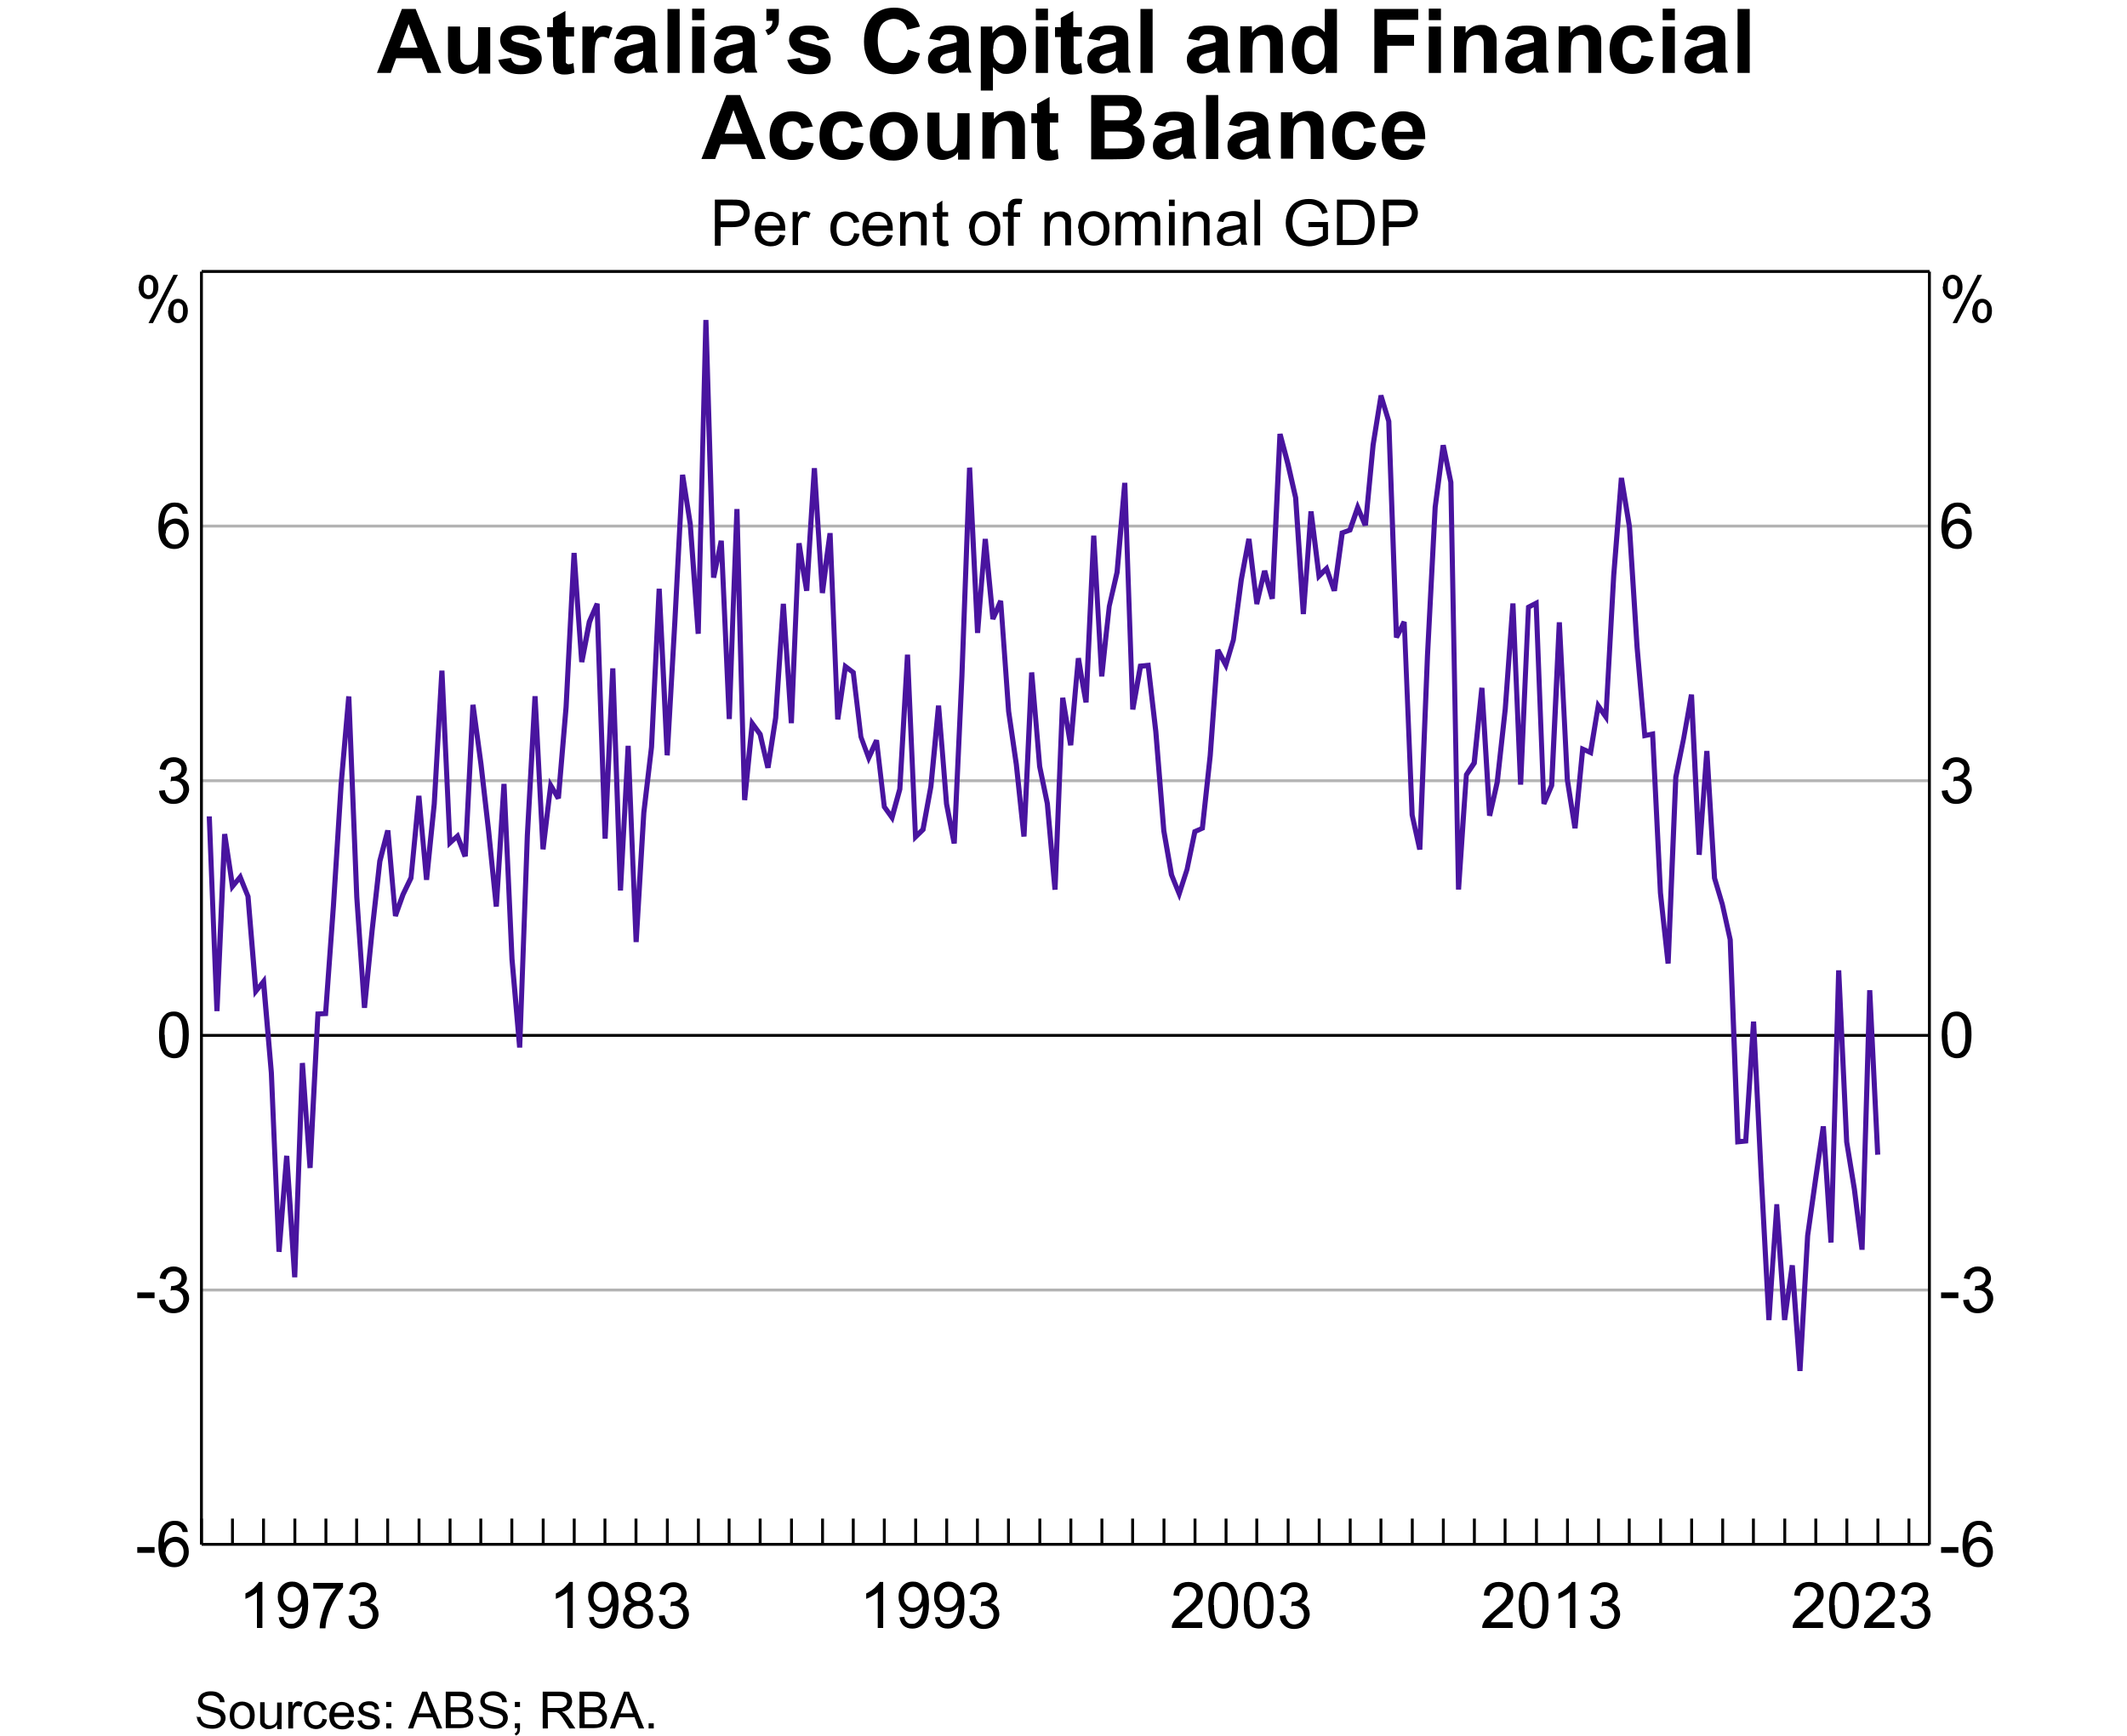 <?xml version="1.0" encoding="UTF-8"?>
<svg id="Layer_1" data-name="Layer 1" xmlns="http://www.w3.org/2000/svg" version="1.1" xmlns:xlink="http://www.w3.org/1999/xlink" viewBox="0 0 664.7 542.6">
  <defs>
    <style>
      .cls-1 {
        fill: #000;
      }

      .cls-1, .cls-2, .cls-3, .cls-4 {
        stroke-width: 0px;
      }

      .cls-2 {
        fill: #b3b3b3;
      }

      .cls-3 {
        fill: none;
      }

      .cls-4 {
        fill: #49149f;
      }

      .cls-5 {
        clip-path: url(#clippath-1);
      }

      .cls-6 {
        clip-path: url(#clippath);
      }
    </style>
    <clipPath id="clippath">
      <rect class="cls-3" x="63" y="482.1" width="540" height=".6"/>
    </clipPath>
    <clipPath id="clippath-1">
      <rect class="cls-3" x="63" y="84.8" width="540" height="1.4"/>
    </clipPath>
  </defs>
  <g class="cls-6">
    <rect class="cls-2" x="63" y="482.3" width="540" height=".9"/>
  </g>
  <rect class="cls-2" x="63" y="402.8" width="540" height=".9"/>
  <rect class="cls-1" x="63" y="323.2" width="540" height=".9"/>
  <rect class="cls-2" x="63" y="243.6" width="540" height=".9"/>
  <rect class="cls-2" x="63" y="164" width="540" height=".9"/>
  <g class="cls-5">
    <rect class="cls-2" x="63" y="84.4" width="540" height=".9"/>
  </g>
  <polygon class="cls-4" points="561.7 428.6 559.8 403.1 558.5 412.7 556.9 412.7 555.2 388.3 553.6 412.7 552 412.7 549.6 367.8 547.9 333.2 546.3 357.4 542.3 357.8 539.9 293.8 537.5 282.9 535 274.6 533.3 246.5 531.8 267.3 530.2 267.2 528.1 224.3 526.9 231 524.5 243.1 522.1 301.2 520.5 301.3 518.1 279.2 515.7 230.4 513.3 230.9 510.8 202.4 508.4 164.7 507 156.1 505.1 179.9 502.5 226.4 499.9 222.7 497.7 236.4 495.3 235.3 493 259 491.4 259 489 243.8 487.4 210.9 485.7 245.7 483.2 251.6 481.7 251.3 479.3 189.8 478.4 190.3 476 245.3 474.4 245.3 472.6 202.5 471.2 221.7 468.7 244.6 466.3 255.2 464.7 255 462.9 224.9 461.5 238.8 459 242.5 456.6 278.1 455 278.1 452.6 150.8 451.2 144 449.3 158.6 446.9 204.9 444.5 265.6 442.9 265.7 440.5 254.8 438.2 197.5 437.1 199.6 435.6 199.3 433.2 131.8 431.8 127.2 429.9 139.2 427.5 164.3 425.9 164.5 424.4 160.9 422.5 166.3 420.2 167.1 417.8 184.8 416.2 184.9 414.2 179.2 411.6 181.8 409.9 168 408.1 192 406.5 192 404.1 155.7 401.7 145.3 400.6 141 398.4 187.2 396.8 187.4 395.2 181.7 393.5 189 392 188.9 390.1 173.7 388.7 181.4 386.2 200.2 383.3 210 381.2 206.1 379 236.3 376.5 259.4 374.1 260.5 371.7 272 368.6 281.7 365.3 273.6 362.9 259.8 360.4 228.8 358.1 208.9 357.1 209 354.8 221.9 353.2 221.8 351.2 164.1 349.9 179 347.4 189.6 345.1 211.5 343.5 211.5 341.9 183.1 340.2 219.6 338.6 219.7 337.2 211.9 335.4 233 333.8 233.1 332.6 226 330.5 278.1 328.9 278.2 326.5 251.3 324.1 239.7 322.7 222.4 320.8 261.5 319.2 261.6 316.8 239 314.4 222.4 312.2 191.2 311 193.8 309.5 193.6 307.9 177.5 306.3 197.9 304.7 197.9 303.1 165.1 301.4 211.4 299 263.7 297.4 263.8 295 251.4 293.3 229.7 291.7 246 289.2 259.7 285.4 263.4 283.5 220.5 282 246.8 279.1 257.4 275.6 252.5 273.5 234.4 271.4 239 268.3 230.5 265.9 210.6 264.8 209.8 262.6 225 261 224.9 259 176.1 257.8 185.5 256.2 185.4 254.5 159 252.9 184.7 251.3 184.8 250.1 177.7 248.1 226.1 246.5 226.1 244.8 200.7 243.2 224.5 240.8 240.1 239.2 240.2 236.8 229.9 235.7 228.3 233.5 250.2 231.9 250.1 230.1 184.5 228.7 224.8 227.1 224.8 224.9 175.4 223.8 180.7 222.2 180.6 220.6 129.4 219 198.1 217.4 198.2 214.9 163.8 213.7 156 211.7 194.3 209.3 236.2 207.7 236.1 206 200.6 204.4 233.6 202 254.1 199.6 294.5 198 294.5 196.2 250.2 194.7 278.4 193.1 278.4 191.4 229 189.9 262.2 188.3 262.2 185.9 192.3 185 194.7 182.6 207.1 181 207 179.5 186.1 177.7 221.2 175.3 249.6 173.8 250 172.6 247.9 170.5 265.6 168.9 265.5 167.2 232.6 165.6 261.2 163.2 327.5 161.6 327.5 159.2 299.9 157.4 259.8 155.9 283.4 154.3 283.5 151.9 259.9 149.5 238.9 148.2 229.1 146.2 267.7 144.6 268 142.6 262.7 139.9 265.2 138 225 136.5 251.4 134.1 275.1 132.5 275.1 130.9 257.4 129.2 274.7 126.7 279.9 124.3 286.6 122.8 286.4 120.8 264.3 119.5 269.4 117.1 290.8 114.7 315.1 113.1 315.1 110.7 280.5 108.7 230.3 107.4 245.3 105 283.2 102.5 317.6 100.1 317.7 97.7 365.1 96.1 365.2 94.8 347 92.9 399.3 91.3 399.3 89.5 372.3 88 391.4 86.4 391.3 84 335.4 81.7 308.9 79.3 311.9 76.7 280.3 74.8 275.7 72.1 279 70.7 269.1 68.6 316.1 67 316.1 64.6 255.2 66.2 255.2 67.8 296.9 69.4 260.7 71 260.6 73.2 275.2 75.3 272.6 78.3 280.1 80.6 307.8 83 304.7 85.6 335.3 87.4 378.5 88.8 361.2 90.4 361.3 91.9 383.3 93.7 332.3 95.3 332.2 96.7 352.2 98.6 316.2 101 316.1 103.4 283.1 105.8 245.2 108.2 217.6 109.8 217.7 112.3 280.4 114 305.5 115.5 290.7 117.9 269 120.4 259.4 122 259.5 124 282.6 125.2 279.3 127.7 274.1 130.1 248.7 131.7 248.7 133.3 266.7 134.9 251.3 137.3 209.6 138.9 209.6 141.3 261.8 143.3 260 144.8 263.9 147 220.3 148.6 220.2 151.1 238.7 153.5 259.7 154.9 273.7 156.7 245 158.3 245 160.8 299.7 162.1 314.5 164 261.1 166.4 217.6 168 217.6 170 256.1 171.6 243.1 173.9 247 176.1 221 178.6 172.8 180.2 172.8 182.1 200.8 183.4 194.1 185.9 188.4 187.4 188.7 189.2 241.7 190.7 208.9 192.3 208.9 194.1 260.3 195.5 233.1 197.1 233.1 198.9 278.4 200.4 253.9 202.8 233.5 205.2 184 206.8 184 208.6 220.7 210.1 194.2 212.5 148.4 214.1 148.3 216.5 163.7 217.8 181.3 219.8 100 221.4 100 223.6 173.9 224.6 168.9 226.2 169 227.8 204.8 229.5 159.1 231.1 159.1 233.1 237.6 234.5 224 238.3 229.2 239.8 235.8 241.6 224.3 244 188.7 245.6 188.7 247.1 211.2 248.9 169.8 250.5 169.7 251.7 177.6 253.7 146.3 255.3 146.3 257.2 176.9 258.6 166.6 260.2 166.6 262.2 216.4 263.6 206.9 267.4 209.8 269.8 230.2 271.5 234.8 273.2 231.1 274.7 231.3 277.1 251.9 278.4 253.7 280.4 246.5 282.8 204.6 284.4 204.6 286.8 259.8 287.7 258.9 290.1 245.8 292.5 220.5 294.1 220.5 296.6 251.2 297.7 256.9 299.8 211.3 302.2 146.2 303.8 146.1 305.7 185.4 307.1 168.4 308.7 168.4 310.8 190.3 312 187.5 313.5 187.8 316 222.3 318.4 238.8 319.7 251.1 321.6 210.2 323.2 210.1 325.7 239.5 328.1 251.1 329.4 265.8 331.3 218.1 332.9 218 334.3 226.6 336.2 205.7 337.8 205.6 338.9 212.3 341 167.4 342.6 167.4 344.5 201.7 345.9 189.4 348.3 178.7 350.7 150.9 352.3 150.9 354.5 214.2 355.7 207.5 359.5 207.1 362 228.6 364.5 259.6 366.9 273.3 368.4 277.1 370.2 271.6 372.7 259.4 375 258.4 377.4 236.1 379.8 203.1 381.3 202.8 382.9 205.8 384.7 199.8 387.1 181.1 389.5 168.3 391.1 168.4 393 184.2 394.4 178.3 396 178.2 397 182.1 399.2 135.6 400.8 135.5 403.3 144.9 405.7 155.5 407.4 180.7 408.9 159.8 410.5 159.8 412.8 178.3 414.9 176.3 416.6 181.2 418.7 166 421.2 165.1 424.2 156.4 426.2 161.1 428.3 139 430.8 123.5 432.3 123.4 434.8 131.6 437.1 196.1 438.1 194 439.6 194.4 442.1 254.7 443.1 259.4 445.3 204.8 447.7 158.5 450.2 139.1 451.8 139 454.2 150.7 456.2 259.7 457.5 241.9 459.9 238.2 462.3 214.9 463.9 215 466 249.4 467.1 244.3 469.6 221.6 472 188.6 473.6 188.6 475.2 226.8 476.9 189.3 480.8 187.3 483.1 247.7 484.1 245.3 486.5 194.5 488.1 194.5 490.6 243.6 492 252.6 493.9 233 496.4 234.1 499 218.6 501.2 221.7 503.5 179.8 505.9 149.3 507.5 149.3 510 164.5 512.4 202.2 514.7 229 517.2 228.5 519.7 279 520.9 290.5 522.9 242.8 525.4 230.7 527.8 217 529.4 217.1 531.2 254.1 532.6 234.7 534.2 234.7 536.6 274.4 539 282.5 541.5 293.7 543.9 356 544.8 356 547.2 319.3 548.8 319.3 551.2 367.7 552.9 399.5 554.5 376.4 556 376.4 558 404.9 559.3 395.4 560.9 395.5 562.4 416.3 564.1 386.2 566.6 368.4 569 352 570.6 352 571.9 371.6 573.8 303.3 575.4 303.3 577.9 356.9 580.3 371.6 581.4 380.5 583.5 309.5 585.1 309.5 587.6 360.9 586 361 584.5 330.1 582.7 390.7 581.1 390.7 578.7 371.8 576.3 357 574.8 324.8 573 388.4 571.4 388.5 569.5 359.7 568.2 368.6 565.7 386.3 563.3 428.6 561.7 428.6"/>
  <rect class="cls-1" x="63" y="482.3" width="540" height=".9"/>
  <rect class="cls-1" x="62.5" y="84.9" width=".9" height="397.9"/>
  <rect class="cls-1" x="63" y="84.4" width="540" height=".9"/>
  <rect class="cls-1" x="602.5" y="84.9" width=".9" height="397.9"/>
  <rect class="cls-1" x="62.5" y="474.7" width=".9" height="8.1"/>
  <rect class="cls-1" x="72.2" y="474.7" width=".9" height="8.1"/>
  <rect class="cls-1" x="81.9" y="474.7" width=".9" height="8.1"/>
  <rect class="cls-1" x="91.7" y="474.7" width=".9" height="8.1"/>
  <rect class="cls-1" x="101.4" y="474.7" width=".9" height="8.1"/>
  <rect class="cls-1" x="111" y="474.7" width=".9" height="8.1"/>
  <rect class="cls-1" x="120.7" y="474.7" width=".9" height="8.1"/>
  <rect class="cls-1" x="130.5" y="474.7" width=".9" height="8.1"/>
  <rect class="cls-1" x="140.2" y="474.7" width=".9" height="8.1"/>
  <rect class="cls-1" x="149.8" y="474.7" width=".9" height="8.1"/>
  <rect class="cls-1" x="159.5" y="474.7" width=".9" height="8.1"/>
  <rect class="cls-1" x="169.3" y="474.7" width=".9" height="8.1"/>
  <rect class="cls-1" x="179" y="474.7" width=".9" height="8.1"/>
  <rect class="cls-1" x="188.6" y="474.7" width=".9" height="8.1"/>
  <rect class="cls-1" x="198.3" y="474.7" width=".9" height="8.1"/>
  <rect class="cls-1" x="208.1" y="474.7" width=".9" height="8.1"/>
  <rect class="cls-1" x="217.8" y="474.7" width=".9" height="8.1"/>
  <rect class="cls-1" x="227.4" y="474.7" width=".9" height="8.1"/>
  <rect class="cls-1" x="237.1" y="474.7" width=".9" height="8.1"/>
  <rect class="cls-1" x="246.9" y="474.7" width=".9" height="8.1"/>
  <rect class="cls-1" x="256.6" y="474.7" width=".9" height="8.1"/>
  <rect class="cls-1" x="266.2" y="474.7" width=".9" height="8.1"/>
  <rect class="cls-1" x="275.9" y="474.7" width=".9" height="8.1"/>
  <rect class="cls-1" x="285.7" y="474.7" width=".9" height="8.1"/>
  <rect class="cls-1" x="295.4" y="474.7" width=".9" height="8.1"/>
  <rect class="cls-1" x="305" y="474.7" width=".9" height="8.1"/>
  <rect class="cls-1" x="314.7" y="474.7" width=".9" height="8.1"/>
  <rect class="cls-1" x="324.5" y="474.7" width=".9" height="8.1"/>
  <rect class="cls-1" x="334.2" y="474.7" width=".9" height="8.1"/>
  <rect class="cls-1" x="343.9" y="474.7" width=".9" height="8.1"/>
  <rect class="cls-1" x="353.5" y="474.7" width=".9" height="8.1"/>
  <rect class="cls-1" x="363.3" y="474.7" width=".9" height="8.1"/>
  <rect class="cls-1" x="373" y="474.7" width=".9" height="8.1"/>
  <rect class="cls-1" x="382.7" y="474.7" width=".9" height="8.1"/>
  <rect class="cls-1" x="392.3" y="474.7" width=".9" height="8.1"/>
  <rect class="cls-1" x="402.1" y="474.7" width=".9" height="8.1"/>
  <rect class="cls-1" x="411.8" y="474.7" width=".9" height="8.1"/>
  <rect class="cls-1" x="421.5" y="474.7" width=".9" height="8.1"/>
  <rect class="cls-1" x="431.1" y="474.7" width=".9" height="8.1"/>
  <rect class="cls-1" x="440.9" y="474.7" width=".9" height="8.1"/>
  <rect class="cls-1" x="450.6" y="474.7" width=".9" height="8.1"/>
  <rect class="cls-1" x="460.3" y="474.7" width=".9" height="8.1"/>
  <rect class="cls-1" x="469.9" y="474.7" width=".9" height="8.1"/>
  <rect class="cls-1" x="479.7" y="474.7" width=".9" height="8.1"/>
  <rect class="cls-1" x="489.4" y="474.7" width=".9" height="8.1"/>
  <rect class="cls-1" x="499.1" y="474.7" width=".9" height="8.1"/>
  <rect class="cls-1" x="508.7" y="474.7" width=".9" height="8.1"/>
  <rect class="cls-1" x="518.5" y="474.7" width=".9" height="8.1"/>
  <rect class="cls-1" x="528.2" y="474.7" width=".9" height="8.1"/>
  <rect class="cls-1" x="537.9" y="474.7" width=".9" height="8.1"/>
  <rect class="cls-1" x="547.5" y="474.7" width=".9" height="8.1"/>
  <rect class="cls-1" x="557.3" y="474.7" width=".9" height="8.1"/>
  <rect class="cls-1" x="567" y="474.7" width=".9" height="8.1"/>
  <rect class="cls-1" x="576.7" y="474.7" width=".9" height="8.1"/>
  <rect class="cls-1" x="586.4" y="474.7" width=".9" height="8.1"/>
  <rect class="cls-1" x="596.1" y="474.7" width=".9" height="8.1"/>
  <g>
    <path class="cls-1" d="M399.9,505.1l1.8-.2c.2,1,.5,1.7,1,2.2s1.1.7,1.8.7,1.5-.3,2.1-.9c.6-.6.9-1.3.9-2.1s-.3-1.5-.8-2c-.5-.5-1.2-.8-2-.8s-.7,0-1.2.2l.2-1.5c.1,0,.2,0,.3,0,.7,0,1.4-.2,2-.6s.9-1,.9-1.8-.2-1.2-.7-1.6c-.4-.4-1-.6-1.7-.6s-1.3.2-1.7.6-.7,1.1-.9,1.9l-1.8-.3c.2-1.2.7-2.1,1.5-2.7.8-.6,1.7-1,2.8-1s1.5.2,2.2.5c.7.3,1.2.8,1.5,1.4.3.6.5,1.2.5,1.8s-.2,1.2-.5,1.7-.8.9-1.5,1.2c.8.2,1.5.6,2,1.2s.7,1.4.7,2.3-.5,2.3-1.4,3.2-2.1,1.3-3.5,1.3-2.3-.4-3.1-1.1c-.8-.7-1.3-1.7-1.4-2.9h0Z"/>
    <path class="cls-1" d="M388.7,501.8c0-1.7.2-3.1.5-4.1.3-1,.9-1.8,1.6-2.4.7-.6,1.6-.8,2.6-.8s1.4.2,2,.5c.6.3,1.1.8,1.4,1.3.4.6.7,1.3.9,2.1.2.8.3,2,.3,3.4s-.2,3-.5,4.1c-.3,1-.9,1.8-1.5,2.4-.7.6-1.6.8-2.6.8s-2.5-.5-3.3-1.5c-.9-1.2-1.4-3.1-1.4-5.8h0ZM390.5,501.8c0,2.4.3,3.9.8,4.7.5.8,1.2,1.2,2,1.2s1.5-.4,2-1.2.8-2.3.8-4.7-.3-3.9-.8-4.7c-.5-.8-1.2-1.2-2.1-1.2s-1.5.3-1.9,1c-.6.9-.9,2.5-.9,4.8h0Z"/>
    <path class="cls-1" d="M377.6,501.8c0-1.7.2-3.1.5-4.1.3-1,.9-1.8,1.6-2.4.7-.6,1.6-.8,2.6-.8s1.4.2,2,.5c.6.3,1.1.8,1.4,1.3.4.6.7,1.3.9,2.1.2.8.3,2,.3,3.4s-.2,3-.5,4.1c-.3,1-.9,1.8-1.5,2.4-.7.6-1.6.8-2.6.8s-2.5-.5-3.3-1.5c-.9-1.2-1.4-3.1-1.4-5.8h0ZM379.4,501.8c0,2.4.3,3.9.8,4.7.5.8,1.2,1.2,2,1.2s1.5-.4,2-1.2.8-2.3.8-4.7-.3-3.9-.8-4.7c-.5-.8-1.2-1.2-2.1-1.2s-1.5.3-1.9,1c-.6.9-.9,2.5-.9,4.8h0Z"/>
    <path class="cls-1" d="M375.7,507.2v1.7h-9.5c0-.4,0-.8.2-1.2.2-.6.6-1.3,1.2-1.9s1.3-1.3,2.3-2.2c1.6-1.3,2.6-2.3,3.2-3,.5-.7.8-1.5.8-2.1s-.2-1.3-.7-1.8-1.1-.7-1.9-.7-1.5.3-2,.8-.8,1.2-.8,2.1l-1.8-.2c.1-1.3.6-2.4,1.4-3.1.8-.7,1.9-1.1,3.3-1.1s2.5.4,3.3,1.1,1.2,1.7,1.2,2.8-.1,1.1-.4,1.7c-.2.6-.6,1.1-1.2,1.7-.5.6-1.4,1.5-2.7,2.5-1.1.9-1.7,1.5-2,1.8-.3.3-.5.6-.7,1h7Z"/>
    <path class="cls-1" d="M496.9,505.1l1.8-.2c.2,1,.5,1.7,1,2.2s1.1.7,1.8.7,1.5-.3,2.1-.9c.6-.6.9-1.3.9-2.1s-.3-1.5-.8-2c-.5-.5-1.2-.8-2-.8s-.7,0-1.2.2l.2-1.5c.1,0,.2,0,.3,0,.7,0,1.4-.2,2-.6s.9-1,.9-1.8-.2-1.2-.7-1.6c-.4-.4-1-.6-1.7-.6s-1.3.2-1.7.6-.7,1.1-.9,1.9l-1.8-.3c.2-1.2.7-2.1,1.5-2.7.8-.6,1.7-1,2.8-1s1.5.2,2.2.5c.7.3,1.2.8,1.5,1.4.3.6.5,1.2.5,1.8s-.2,1.2-.5,1.7-.8.9-1.5,1.2c.8.2,1.5.6,2,1.2s.7,1.4.7,2.3-.5,2.3-1.4,3.2-2.1,1.3-3.5,1.3-2.3-.4-3.1-1.1c-.8-.7-1.3-1.7-1.4-2.9h0Z"/>
    <path class="cls-1" d="M492.4,508.9h-1.8v-11.2c-.4.4-1,.8-1.7,1.2-.7.4-1.3.7-1.9.9v-1.7c1-.5,1.8-1,2.6-1.7.7-.7,1.3-1.3,1.6-1.9h1.1v14.4h0Z"/>
    <path class="cls-1" d="M474.6,501.8c0-1.7.2-3.1.5-4.1.3-1,.9-1.8,1.6-2.4.7-.6,1.6-.8,2.6-.8s1.4.2,2,.5c.6.3,1.1.8,1.4,1.3.4.6.7,1.3.9,2.1.2.8.3,2,.3,3.4s-.2,3-.5,4.1c-.3,1-.9,1.8-1.5,2.4-.7.6-1.6.8-2.6.8s-2.5-.5-3.3-1.5c-.9-1.2-1.4-3.1-1.4-5.8h0ZM476.4,501.8c0,2.4.3,3.9.8,4.7.5.8,1.2,1.2,2,1.2s1.5-.4,2-1.2.8-2.3.8-4.7-.3-3.9-.8-4.7c-.5-.8-1.2-1.2-2.1-1.2s-1.5.3-1.9,1c-.6.9-.9,2.5-.9,4.8h0Z"/>
    <path class="cls-1" d="M472.7,507.2v1.7h-9.5c0-.4,0-.8.2-1.2.2-.6.6-1.3,1.2-1.9s1.3-1.3,2.3-2.2c1.6-1.3,2.6-2.3,3.2-3,.5-.7.8-1.5.8-2.1s-.2-1.3-.7-1.8-1.1-.7-1.9-.7-1.5.3-2,.8-.8,1.2-.8,2.1l-1.8-.2c.1-1.3.6-2.4,1.4-3.1.8-.7,1.9-1.1,3.3-1.1s2.5.4,3.3,1.1,1.2,1.7,1.2,2.8-.1,1.1-.4,1.7c-.2.6-.6,1.1-1.2,1.7-.5.6-1.4,1.5-2.7,2.5-1.1.9-1.7,1.5-2,1.8-.3.3-.5.6-.7,1h7Z"/>
  </g>
  <g>
    <path class="cls-1" d="M205.9,505.1l1.8-.2c.2,1,.5,1.7,1,2.2s1.1.7,1.8.7,1.5-.3,2.1-.9c.6-.6.9-1.3.9-2.1s-.3-1.5-.8-2c-.5-.5-1.2-.8-2-.8s-.7,0-1.2.2l.2-1.5c.1,0,.2,0,.3,0,.7,0,1.4-.2,2-.6s.9-1,.9-1.8-.2-1.2-.7-1.6c-.4-.4-1-.6-1.7-.6s-1.3.2-1.7.6-.7,1.1-.9,1.9l-1.8-.3c.2-1.2.7-2.1,1.5-2.7.8-.6,1.7-1,2.8-1s1.5.2,2.2.5c.7.3,1.2.8,1.5,1.4.3.6.5,1.2.5,1.8s-.2,1.2-.5,1.7-.8.9-1.5,1.2c.8.2,1.5.6,2,1.2s.7,1.4.7,2.3-.5,2.3-1.4,3.2-2.1,1.3-3.5,1.3-2.3-.4-3.1-1.1c-.8-.7-1.3-1.7-1.4-2.9h0Z"/>
    <path class="cls-1" d="M197.4,501.1c-.7-.3-1.3-.6-1.6-1.1-.4-.5-.5-1.1-.5-1.8,0-1,.4-1.9,1.1-2.6.7-.7,1.7-1.1,3-1.1s2.3.4,3,1.1c.8.7,1.1,1.6,1.1,2.7s-.2,1.2-.5,1.7c-.3.5-.9.9-1.6,1.1.9.3,1.5.7,2,1.4.5.6.7,1.4.7,2.3s-.4,2.3-1.3,3.1c-.9.8-2,1.2-3.4,1.2s-2.6-.4-3.4-1.3c-.9-.8-1.3-1.9-1.3-3.1s.2-1.7.7-2.3c.5-.6,1.1-1.1,2-1.3h0ZM196.5,504.8c0,.5.1,1,.4,1.5s.6.8,1.1,1.1c.5.3,1,.4,1.5.4.8,0,1.5-.3,2.1-.8.5-.5.8-1.2.8-2.1s-.3-1.5-.8-2.1c-.6-.6-1.3-.8-2.1-.8s-1.5.3-2.1.8-.8,1.2-.8,2.1h0ZM197.1,498.2c0,.7.2,1.2.7,1.7s1,.6,1.7.6,1.2-.2,1.7-.6c.4-.4.6-.9.6-1.6s-.2-1.2-.7-1.6-1-.7-1.7-.7-1.2.2-1.7.6-.7.9-.7,1.5h0Z"/>
    <path class="cls-1" d="M183.9,505.6l1.7-.2c.1.8.4,1.4.8,1.7.4.4.9.5,1.6.5s1-.1,1.4-.4c.4-.2.7-.6,1-1,.3-.4.5-1,.7-1.7s.3-1.4.3-2.1,0-.2,0-.4c-.4.6-.8,1-1.4,1.4-.6.3-1.3.5-2,.5-1.2,0-2.2-.4-3-1.3s-1.2-2-1.2-3.4.4-2.6,1.3-3.5c.9-.9,1.9-1.3,3.2-1.3s1.8.3,2.6.8c.8.5,1.4,1.2,1.8,2.1s.6,2.3.6,4-.2,3.3-.6,4.4-1,1.9-1.8,2.5-1.7.9-2.8.9-2-.3-2.7-.9c-.7-.6-1.1-1.5-1.3-2.6h0ZM191.1,499.3c0-1-.3-1.8-.8-2.4s-1.2-.9-1.9-.9-1.5.3-2,1c-.6.6-.9,1.5-.9,2.5s.3,1.7.8,2.2c.6.6,1.2.9,2,.9s1.5-.3,2-.9c.5-.6.8-1.4.8-2.4h0Z"/>
    <path class="cls-1" d="M179.1,508.9h-1.8v-11.2c-.4.4-1,.8-1.7,1.2-.7.4-1.3.7-1.9.9v-1.7c1-.5,1.8-1,2.6-1.7.7-.7,1.3-1.3,1.6-1.9h1.1v14.4h0Z"/>
    <path class="cls-1" d="M302.9,505.1l1.8-.2c.2,1,.5,1.7,1,2.2s1.1.7,1.8.7,1.5-.3,2.1-.9c.6-.6.9-1.3.9-2.1s-.3-1.5-.8-2c-.5-.5-1.2-.8-2-.8s-.7,0-1.2.2l.2-1.5c.1,0,.2,0,.3,0,.7,0,1.4-.2,2-.6s.9-1,.9-1.8-.2-1.2-.7-1.6c-.4-.4-1-.6-1.7-.6s-1.3.2-1.7.6-.7,1.1-.9,1.9l-1.8-.3c.2-1.2.7-2.1,1.5-2.7.8-.6,1.7-1,2.8-1s1.5.2,2.2.5c.7.3,1.2.8,1.5,1.4.3.6.5,1.2.5,1.8s-.2,1.2-.5,1.7-.8.9-1.5,1.2c.8.2,1.5.6,2,1.2s.7,1.4.7,2.3-.5,2.3-1.4,3.2-2.1,1.3-3.5,1.3-2.3-.4-3.1-1.1c-.8-.7-1.3-1.7-1.4-2.9h0Z"/>
    <path class="cls-1" d="M292,505.6l1.7-.2c.1.8.4,1.4.8,1.7.4.4.9.5,1.6.5s1-.1,1.4-.4c.4-.2.7-.6,1-1,.3-.4.5-1,.7-1.7s.3-1.4.3-2.1,0-.2,0-.4c-.4.6-.8,1-1.4,1.4-.6.3-1.3.5-2,.5-1.2,0-2.2-.4-3-1.3s-1.2-2-1.2-3.4.4-2.6,1.3-3.5c.9-.9,1.9-1.3,3.2-1.3s1.8.3,2.6.8c.8.5,1.4,1.2,1.8,2.1s.6,2.3.6,4-.2,3.3-.6,4.4-1,1.9-1.8,2.5-1.7.9-2.8.9-2-.3-2.7-.9c-.7-.6-1.1-1.5-1.3-2.6h0ZM299.2,499.3c0-1-.3-1.8-.8-2.4s-1.2-.9-1.9-.9-1.5.3-2,1c-.6.6-.9,1.5-.9,2.5s.3,1.7.8,2.2c.5.6,1.2.9,2,.9s1.5-.3,2-.9c.5-.6.8-1.4.8-2.4h0Z"/>
    <path class="cls-1" d="M280.9,505.6l1.7-.2c.1.8.4,1.4.8,1.7.4.4.9.5,1.6.5s1-.1,1.4-.4c.4-.2.7-.6,1-1,.3-.4.5-1,.7-1.7s.3-1.4.3-2.1,0-.2,0-.4c-.4.6-.8,1-1.4,1.4-.6.3-1.3.5-2,.5-1.2,0-2.2-.4-3-1.3s-1.2-2-1.2-3.4.4-2.6,1.3-3.5c.9-.9,1.9-1.3,3.2-1.3s1.8.3,2.6.8c.8.5,1.4,1.2,1.8,2.1s.6,2.3.6,4-.2,3.3-.6,4.4-1,1.9-1.8,2.5-1.7.9-2.8.9-2-.3-2.7-.9c-.7-.6-1.1-1.5-1.3-2.6h0ZM288.1,499.3c0-1-.3-1.8-.8-2.4s-1.2-.9-1.9-.9-1.5.3-2,1c-.6.6-.9,1.5-.9,2.5s.3,1.7.8,2.2c.5.6,1.2.9,2,.9s1.5-.3,2-.9c.5-.6.8-1.4.8-2.4h0Z"/>
    <path class="cls-1" d="M276.1,508.9h-1.8v-11.2c-.4.4-1,.8-1.7,1.2-.7.4-1.3.7-1.9.9v-1.7c1-.5,1.8-1,2.6-1.7.7-.7,1.3-1.3,1.6-1.9h1.1v14.4h0Z"/>
  </g>
  <g>
    <path class="cls-1" d="M82.1,508.9h-1.8v-11.2c-.4.4-1,.8-1.7,1.2-.7.4-1.3.7-1.9.9v-1.7c1-.5,1.8-1,2.6-1.7.7-.7,1.3-1.3,1.6-1.9h1.1v14.4h0Z"/>
    <path class="cls-1" d="M86.9,505.6l1.7-.2c.1.8.4,1.4.8,1.7.4.4.9.5,1.6.5s1-.1,1.4-.4c.4-.2.7-.6,1-1,.3-.4.5-1,.7-1.7s.3-1.4.3-2.1,0-.2,0-.4c-.4.6-.8,1-1.4,1.4-.6.3-1.3.5-2,.5-1.2,0-2.2-.4-3-1.3s-1.2-2-1.2-3.4.4-2.6,1.3-3.5c.9-.9,1.9-1.3,3.2-1.3s1.8.3,2.6.8c.8.5,1.4,1.2,1.8,2.1s.6,2.3.6,4-.2,3.3-.6,4.4-1,1.9-1.8,2.5-1.7.9-2.8.9-2-.3-2.7-.9c-.7-.6-1.1-1.5-1.3-2.6h0ZM94.1,499.3c0-1-.3-1.8-.8-2.4s-1.2-.9-1.9-.9-1.5.3-2,1c-.6.6-.9,1.5-.9,2.5s.3,1.7.8,2.2c.6.6,1.2.9,2,.9s1.5-.3,2-.9c.5-.6.8-1.4.8-2.4h0Z"/>
    <path class="cls-1" d="M97.9,496.5v-1.7h9.3v1.4c-.9,1-1.8,2.3-2.7,3.9-.9,1.6-1.6,3.3-2.1,5-.4,1.2-.6,2.5-.7,3.9h-1.8c0-1.1.2-2.5.7-4.1.4-1.6,1-3.1,1.8-4.6.8-1.5,1.6-2.7,2.5-3.7h-7,0Z"/>
    <path class="cls-1" d="M108.9,505.1l1.8-.2c.2,1,.5,1.7,1,2.2s1.1.7,1.8.7,1.5-.3,2.1-.9c.6-.6.9-1.3.9-2.1s-.3-1.5-.8-2c-.5-.5-1.2-.8-2-.8s-.7,0-1.2.2l.2-1.5c.1,0,.2,0,.3,0,.7,0,1.4-.2,2-.6s.9-1,.9-1.8-.2-1.2-.7-1.6c-.4-.4-1-.6-1.7-.6s-1.3.2-1.7.6-.7,1.1-.9,1.9l-1.8-.3c.2-1.2.7-2.1,1.5-2.7.8-.6,1.7-1,2.8-1s1.5.2,2.2.5c.7.3,1.2.8,1.5,1.4.3.6.5,1.2.5,1.8s-.2,1.2-.5,1.7-.8.9-1.5,1.2c.8.2,1.5.6,2,1.2s.7,1.4.7,2.3-.5,2.3-1.4,3.2-2.1,1.3-3.5,1.3-2.3-.4-3.1-1.1c-.8-.7-1.3-1.7-1.4-2.9h0Z"/>
  </g>
  <g>
    <path class="cls-1" d="M569.7,507.2v1.7h-9.5c0-.4,0-.8.2-1.2.2-.6.6-1.3,1.2-1.9s1.3-1.3,2.3-2.2c1.6-1.3,2.6-2.3,3.2-3,.5-.7.8-1.5.8-2.1s-.2-1.3-.7-1.8-1.1-.7-1.9-.7-1.5.3-2,.8-.8,1.2-.8,2.1l-1.8-.2c.1-1.3.6-2.4,1.4-3.1.8-.7,1.9-1.1,3.3-1.1s2.5.4,3.3,1.1,1.2,1.7,1.2,2.8-.1,1.1-.4,1.7c-.2.6-.6,1.1-1.2,1.7-.5.6-1.4,1.5-2.7,2.5-1.1.9-1.7,1.5-2,1.8s-.5.6-.7,1h7Z"/>
    <path class="cls-1" d="M571.6,501.8c0-1.7.2-3.1.5-4.1.3-1,.9-1.8,1.6-2.4.7-.6,1.6-.8,2.6-.8s1.4.2,2,.5c.6.3,1.1.8,1.4,1.3.4.6.7,1.3.9,2.1.2.8.3,2,.3,3.4s-.2,3-.5,4.1c-.3,1-.9,1.8-1.5,2.4-.7.6-1.6.8-2.6.8s-2.5-.5-3.3-1.5c-.9-1.2-1.4-3.1-1.4-5.8h0ZM573.4,501.8c0,2.4.3,3.9.8,4.7.5.8,1.2,1.2,2,1.2s1.5-.4,2-1.2.8-2.3.8-4.7-.3-3.9-.8-4.7c-.5-.8-1.2-1.2-2.1-1.2s-1.5.3-1.9,1c-.6.9-.9,2.5-.9,4.8h0Z"/>
    <path class="cls-1" d="M592,507.2v1.7h-9.5c0-.4,0-.8.2-1.2.2-.6.6-1.3,1.2-1.9s1.3-1.3,2.3-2.2c1.6-1.3,2.6-2.3,3.2-3,.5-.7.8-1.5.8-2.1s-.2-1.3-.7-1.8-1.1-.7-1.9-.7-1.5.3-2,.8-.8,1.2-.8,2.1l-1.8-.2c.1-1.3.6-2.4,1.4-3.1.8-.7,1.9-1.1,3.3-1.1s2.5.4,3.3,1.1,1.2,1.7,1.2,2.8-.1,1.1-.4,1.7c-.2.6-.6,1.1-1.2,1.7-.5.6-1.4,1.5-2.7,2.5-1.1.9-1.7,1.5-2,1.8s-.5.6-.7,1h7Z"/>
    <path class="cls-1" d="M593.9,505.1l1.8-.2c.2,1,.5,1.7,1,2.2s1.1.7,1.8.7,1.5-.3,2.1-.9c.6-.6.9-1.3.9-2.1s-.3-1.5-.8-2c-.5-.5-1.2-.8-2-.8s-.7,0-1.2.2l.2-1.5c.1,0,.2,0,.3,0,.7,0,1.4-.2,2-.6s.9-1,.9-1.8-.2-1.2-.7-1.6c-.4-.4-1-.6-1.7-.6s-1.3.2-1.7.6-.7,1.1-.9,1.9l-1.8-.3c.2-1.2.7-2.1,1.5-2.7.8-.6,1.7-1,2.8-1s1.5.2,2.2.5c.7.3,1.2.8,1.5,1.4.3.6.5,1.2.5,1.8s-.2,1.2-.5,1.7-.8.9-1.5,1.2c.8.2,1.5.6,2,1.2s.7,1.4.7,2.3-.5,2.3-1.4,3.2-2.1,1.3-3.5,1.3-2.3-.4-3.1-1.1c-.8-.7-1.3-1.7-1.4-2.9h0Z"/>
  </g>
  <g>
    <path class="cls-1" d="M42.9,485.4v-1.8h5.4v1.8h-5.4Z"/>
    <path class="cls-1" d="M58.8,478.9h-1.7c-.2-.6-.4-1.1-.7-1.4-.5-.5-1.1-.8-1.8-.8s-1.1.2-1.5.5c-.6.4-1,1-1.3,1.8-.3.8-.5,1.9-.5,3.3.4-.6.9-1.1,1.6-1.4s1.3-.5,1.9-.5c1.2,0,2.2.4,3,1.3.8.9,1.2,2,1.2,3.3s-.2,1.7-.6,2.5-.9,1.4-1.6,1.8-1.4.6-2.3.6c-1.5,0-2.7-.5-3.6-1.6-.9-1.1-1.4-2.9-1.4-5.3s.5-4.8,1.5-6c.9-1.1,2.1-1.6,3.6-1.6s2,.3,2.8.9c.7.6,1.2,1.5,1.3,2.6h0ZM51.7,485.1c0,.6.1,1.2.4,1.7.3.6.6,1,1.1,1.3.5.3.9.4,1.5.4.7,0,1.4-.3,1.9-.9s.8-1.4.8-2.4-.3-1.8-.8-2.3c-.5-.6-1.2-.9-2-.9s-1.5.3-2,.9c-.6.6-.8,1.3-.8,2.2h0Z"/>
  </g>
  <g>
    <path class="cls-1" d="M42.9,405.8v-1.8h5.4v1.8h-5.4Z"/>
    <path class="cls-1" d="M49.7,406.4l1.8-.2c.2,1,.5,1.7,1,2.2s1.1.7,1.8.7,1.5-.3,2.1-.9c.6-.6.9-1.3.9-2.1s-.3-1.5-.8-2c-.5-.5-1.2-.8-2-.8s-.7,0-1.2.2l.2-1.5c.1,0,.2,0,.3,0,.7,0,1.4-.2,2-.6s.9-1,.9-1.8-.2-1.2-.7-1.6c-.4-.4-1-.6-1.7-.6s-1.3.2-1.7.6-.7,1.1-.9,1.9l-1.8-.3c.2-1.2.7-2.1,1.5-2.7.8-.6,1.7-1,2.8-1s1.5.2,2.2.5c.7.3,1.2.8,1.5,1.4.3.6.5,1.2.5,1.8s-.2,1.2-.5,1.7-.8.9-1.5,1.2c.8.2,1.5.6,2,1.2s.7,1.4.7,2.3-.5,2.3-1.4,3.2-2.1,1.3-3.5,1.3-2.3-.4-3.1-1.1c-.8-.7-1.3-1.7-1.4-2.9h0Z"/>
  </g>
  <path class="cls-1" d="M49.7,323.5c0-1.7.2-3.1.5-4.1.3-1,.9-1.8,1.6-2.4.7-.6,1.6-.8,2.6-.8s1.4.2,2,.5c.6.3,1.1.8,1.4,1.3.4.6.7,1.3.9,2.1.2.8.3,2,.3,3.4s-.2,3-.5,4.1c-.3,1-.9,1.8-1.5,2.4-.7.6-1.6.8-2.6.8s-2.5-.5-3.3-1.5c-.9-1.2-1.4-3.1-1.4-5.8h0ZM51.5,323.5c0,2.4.3,3.9.8,4.7.5.8,1.2,1.2,2,1.2s1.5-.4,2-1.2.8-2.3.8-4.7-.3-3.9-.8-4.7c-.5-.8-1.2-1.2-2.1-1.2s-1.5.3-1.9,1c-.6.9-.9,2.5-.9,4.8h0Z"/>
  <path class="cls-1" d="M49.7,247.2l1.8-.2c.2,1,.5,1.7,1,2.2s1.1.7,1.8.7,1.5-.3,2.1-.9.9-1.3.9-2.1-.3-1.5-.8-2-1.2-.8-2-.8-.7,0-1.2.2l.2-1.5c.1,0,.2,0,.3,0,.7,0,1.4-.2,2-.6s.9-1,.9-1.8-.2-1.2-.7-1.6-1-.6-1.7-.6-1.3.2-1.7.6-.7,1.1-.9,1.9l-1.8-.3c.2-1.2.7-2.1,1.5-2.7s1.7-1,2.8-1,1.5.2,2.2.5,1.2.8,1.5,1.4.5,1.2.5,1.8-.2,1.2-.5,1.7-.8.9-1.5,1.2c.8.2,1.5.6,2,1.2s.7,1.4.7,2.3-.5,2.3-1.4,3.2-2.1,1.3-3.5,1.3-2.3-.4-3.1-1.1-1.3-1.7-1.4-2.9h0Z"/>
  <path class="cls-1" d="M58.8,160.6h-1.7c-.2-.6-.4-1.1-.7-1.4-.5-.5-1.1-.8-1.8-.8s-1.1.2-1.5.5c-.6.4-1,1-1.3,1.8s-.5,1.9-.5,3.3c.4-.6.9-1.1,1.6-1.4s1.3-.5,1.9-.5c1.2,0,2.2.4,3,1.3s1.2,2,1.2,3.3-.2,1.7-.6,2.5-.9,1.4-1.6,1.8-1.4.6-2.3.6c-1.5,0-2.7-.5-3.6-1.6s-1.4-2.9-1.4-5.3.5-4.8,1.5-6c.9-1.1,2.1-1.6,3.6-1.6s2,.3,2.8.9,1.2,1.5,1.3,2.6h0ZM51.7,166.8c0,.6.1,1.2.4,1.7s.6,1,1.1,1.3.9.4,1.5.4c.7,0,1.4-.3,1.9-.9s.8-1.4.8-2.4-.3-1.8-.8-2.3-1.2-.9-2-.9-1.5.3-2,.9-.8,1.3-.8,2.2h0Z"/>
  <path class="cls-1" d="M43.4,89.6c0-1,.3-1.9.8-2.6s1.3-1.1,2.2-1.1,1.6.3,2.2,1,.9,1.6.9,2.8-.3,2.1-.9,2.8-1.3,1-2.2,1-1.6-.3-2.2-1-.9-1.6-.9-2.9h0ZM46.4,87.1c-.4,0-.8.2-1.1.6s-.4,1.1-.4,2.1.1,1.6.4,1.9.7.6,1.1.6.8-.2,1.1-.6.4-1.1.4-2.1-.1-1.6-.4-1.9-.7-.6-1.1-.6ZM46.4,101l7.8-15.1h1.4l-7.8,15.1s-1.5,0-1.5,0ZM52.6,97.1c0-1,.3-1.9.8-2.6s1.3-1.1,2.2-1.1,1.6.3,2.2,1,.9,1.6.9,2.8-.3,2.1-.9,2.8-1.3,1-2.2,1-1.6-.3-2.2-1-.9-1.6-.9-2.9h0ZM55.7,94.6c-.4,0-.8.2-1.1.6s-.4,1.1-.4,2.1.1,1.6.4,1.9.7.6,1.1.6.8-.2,1.1-.6.4-1.1.4-2.1-.1-1.6-.4-1.9-.7-.6-1.1-.6h0Z"/>
  <g>
    <path class="cls-1" d="M606.6,485.4v-1.8h5.4v1.8h-5.4Z"/>
    <path class="cls-1" d="M622.6,478.9h-1.7c-.2-.6-.4-1.1-.7-1.4-.5-.5-1.1-.8-1.8-.8s-1.1.2-1.5.5c-.6.4-1,1-1.3,1.8-.3.8-.5,1.9-.5,3.3.4-.6.9-1.1,1.6-1.4s1.3-.5,1.9-.5c1.2,0,2.2.4,3,1.3.8.9,1.2,2,1.2,3.3s-.2,1.7-.6,2.5-.9,1.4-1.6,1.8-1.4.6-2.3.6c-1.5,0-2.7-.5-3.6-1.6-.9-1.1-1.4-2.9-1.4-5.3s.5-4.8,1.5-6c.9-1.1,2.1-1.6,3.6-1.6s2,.3,2.8.9c.7.6,1.2,1.5,1.3,2.6h0ZM615.4,485.1c0,.6.1,1.2.4,1.7.3.6.6,1,1.1,1.3.5.3.9.4,1.5.4.7,0,1.4-.3,1.9-.9s.8-1.4.8-2.4-.3-1.8-.8-2.3c-.5-.6-1.2-.9-2-.9s-1.5.3-2,.9c-.6.6-.8,1.3-.8,2.2h0Z"/>
  </g>
  <g>
    <path class="cls-1" d="M606.6,405.8v-1.8h5.4v1.8h-5.4Z"/>
    <path class="cls-1" d="M613.5,406.4l1.8-.2c.2,1,.5,1.7,1,2.2s1.1.7,1.8.7,1.5-.3,2.1-.9c.6-.6.9-1.3.9-2.1s-.3-1.5-.8-2c-.5-.5-1.2-.8-2-.8s-.7,0-1.2.2l.2-1.5c.1,0,.2,0,.3,0,.7,0,1.4-.2,2-.6s.9-1,.9-1.8-.2-1.2-.7-1.6c-.4-.4-1-.6-1.7-.6s-1.3.2-1.7.6-.7,1.1-.9,1.9l-1.8-.3c.2-1.2.7-2.1,1.5-2.7.8-.6,1.7-1,2.8-1s1.5.2,2.2.5c.7.3,1.2.8,1.5,1.4.3.6.5,1.2.5,1.8s-.2,1.2-.5,1.7-.8.9-1.5,1.2c.8.2,1.5.6,2,1.2s.7,1.4.7,2.3-.5,2.3-1.4,3.2-2.1,1.3-3.5,1.3-2.3-.4-3.1-1.1c-.8-.7-1.3-1.7-1.4-2.9h0Z"/>
  </g>
  <path class="cls-1" d="M606.8,323.5c0-1.7.2-3.1.5-4.1.3-1,.9-1.8,1.6-2.4.7-.6,1.6-.8,2.6-.8s1.4.2,2,.5c.6.3,1.1.8,1.4,1.3.4.6.7,1.3.9,2.1.2.8.3,2,.3,3.4s-.2,3-.5,4.1c-.3,1-.9,1.8-1.5,2.4-.7.6-1.6.8-2.6.8s-2.5-.5-3.3-1.5c-.9-1.2-1.4-3.1-1.4-5.8h0ZM608.6,323.5c0,2.4.3,3.9.8,4.7.5.8,1.2,1.2,2,1.2s1.5-.4,2-1.2.8-2.3.8-4.7-.3-3.9-.8-4.7c-.5-.8-1.2-1.2-2.1-1.2s-1.5.3-1.9,1c-.6.9-.9,2.5-.9,4.8h0Z"/>
  <path class="cls-1" d="M606.8,247.2l1.8-.2c.2,1,.5,1.7,1,2.2s1.1.7,1.8.7,1.5-.3,2.1-.9.9-1.3.9-2.1-.3-1.5-.8-2-1.2-.8-2-.8-.7,0-1.2.2l.2-1.5c.1,0,.2,0,.3,0,.7,0,1.4-.2,2-.6s.9-1,.9-1.8-.2-1.2-.7-1.6-1-.6-1.7-.6-1.3.2-1.7.6-.7,1.1-.9,1.9l-1.8-.3c.2-1.2.7-2.1,1.5-2.7s1.7-1,2.8-1,1.5.2,2.2.5,1.2.8,1.5,1.4.5,1.2.5,1.8-.2,1.2-.5,1.7-.8.9-1.5,1.2c.8.2,1.5.6,2,1.2s.7,1.4.7,2.3-.5,2.3-1.4,3.2-2.1,1.3-3.5,1.3-2.3-.4-3.1-1.1-1.3-1.7-1.4-2.9h0Z"/>
  <path class="cls-1" d="M616,160.6h-1.7c-.2-.6-.4-1.1-.7-1.4-.5-.5-1.1-.8-1.8-.8s-1.1.2-1.5.5c-.6.4-1,1-1.3,1.8s-.5,1.9-.5,3.3c.4-.6.9-1.1,1.6-1.4s1.3-.5,1.9-.5c1.2,0,2.2.4,3,1.3s1.2,2,1.2,3.3-.2,1.7-.6,2.5-.9,1.4-1.6,1.8-1.4.6-2.3.6c-1.5,0-2.7-.5-3.6-1.6s-1.4-2.9-1.4-5.3.5-4.8,1.5-6c.9-1.1,2.1-1.6,3.6-1.6s2,.3,2.8.9,1.2,1.5,1.3,2.6h0ZM608.8,166.8c0,.6.1,1.2.4,1.7s.6,1,1.1,1.3.9.4,1.5.4c.7,0,1.4-.3,1.9-.9s.8-1.4.8-2.4-.3-1.8-.8-2.3-1.2-.9-2-.9-1.5.3-2,.9-.8,1.3-.8,2.2h0Z"/>
  <path class="cls-1" d="M607.2,89.6c0-1,.3-1.9.8-2.6s1.3-1.1,2.2-1.1,1.6.3,2.2,1,.9,1.6.9,2.8-.3,2.1-.9,2.8-1.3,1-2.2,1-1.6-.3-2.2-1-.9-1.6-.9-2.9h0ZM610.2,87.1c-.4,0-.8.2-1.1.6s-.4,1.1-.4,2.1.1,1.6.4,1.9.7.6,1.1.6.8-.2,1.1-.6.4-1.1.4-2.1-.1-1.6-.4-1.9-.7-.6-1.1-.6ZM610.2,101l7.8-15.1h1.4l-7.8,15.1h-1.5ZM616.4,97.1c0-1,.3-1.9.8-2.6s1.3-1.1,2.2-1.1,1.6.3,2.2,1,.9,1.6.9,2.8-.3,2.1-.9,2.8-1.3,1-2.2,1-1.6-.3-2.2-1-.9-1.6-.9-2.9h0ZM619.5,94.6c-.4,0-.8.2-1.1.6s-.4,1.1-.4,2.1.1,1.6.4,1.9.7.6,1.1.6.8-.2,1.1-.6.4-1.1.4-2.1-.1-1.6-.4-1.9-.7-.6-1.1-.6h0Z"/>
  <g>
    <path class="cls-1" d="M239.4,49.7h-4.4l-1.8-4.6h-8l-1.7,4.6h-4.3l7.8-20h4.3l8,20ZM232,41.8l-2.8-7.4-2.7,7.4h5.5Z"/>
    <path class="cls-1" d="M254.2,39.5l-3.8.7c-.1-.8-.4-1.3-.9-1.7s-1-.6-1.8-.6-1.7.3-2.3,1-.9,1.8-.9,3.3.3,2.9.9,3.6c.6.7,1.4,1.1,2.3,1.1s1.3-.2,1.8-.6.8-1.1,1-2.1l3.8.6c-.4,1.7-1.1,3-2.3,3.9s-2.6,1.3-4.5,1.3-3.8-.7-5.1-2-1.9-3.2-1.9-5.6.6-4.3,1.9-5.6,3-2,5.1-2,3.2.4,4.2,1.1,1.8,1.9,2.2,3.5h0Z"/>
    <path class="cls-1" d="M269.8,39.5l-3.8.7c-.1-.8-.4-1.3-.9-1.7s-1-.6-1.8-.6-1.7.3-2.3,1-.9,1.8-.9,3.3.3,2.9.9,3.6c.6.7,1.4,1.1,2.3,1.1s1.3-.2,1.8-.6.8-1.1,1-2.1l3.8.6c-.4,1.7-1.1,3-2.3,3.9s-2.6,1.3-4.5,1.3-3.8-.7-5.1-2-1.9-3.2-1.9-5.6.6-4.3,1.9-5.6,3-2,5.1-2,3.2.4,4.2,1.1,1.8,1.9,2.2,3.5h0Z"/>
    <path class="cls-1" d="M271.8,42.3c0-1.3.3-2.5.9-3.7s1.5-2.1,2.7-2.7,2.4-.9,3.9-.9c2.2,0,4,.7,5.4,2.1,1.4,1.4,2.1,3.2,2.1,5.4s-.7,4-2.1,5.5-3.2,2.2-5.4,2.2-2.6-.3-3.8-.9-2.1-1.5-2.8-2.6-.9-2.6-.9-4.2h0ZM275.8,42.5c0,1.4.3,2.5,1,3.3.7.8,1.5,1.1,2.5,1.1s1.8-.4,2.5-1.1,1-1.9,1-3.3-.3-2.5-1-3.3-1.5-1.1-2.5-1.1-1.8.4-2.5,1.1-1,1.9-1,3.3h0Z"/>
    <path class="cls-1" d="M299.4,49.7v-2.2c-.5.8-1.2,1.4-2.1,1.8s-1.8.7-2.7.7-1.9-.2-2.6-.6-1.3-1-1.7-1.8-.5-1.8-.5-3.2v-9.2h3.8v6.7c0,2,0,3.3.2,3.8s.4.8.8,1.1.8.4,1.4.4,1.2-.2,1.8-.5.9-.8,1.1-1.3.3-1.8.3-3.9v-6.1h3.8v14.5h-3.6,0Z"/>
    <path class="cls-1" d="M320.1,49.7h-3.8v-7.4c0-1.6,0-2.6-.2-3s-.4-.8-.8-1.1-.8-.4-1.3-.4-1.3.2-1.8.5-.9.8-1.1,1.4-.3,1.7-.3,3.3v6.6h-3.8v-14.5h3.6v2.1c1.3-1.6,2.9-2.5,4.8-2.5s1.6.2,2.3.5,1.2.7,1.6,1.2.6,1,.8,1.6.2,1.5.2,2.6v9h0Z"/>
    <path class="cls-1" d="M330.7,35.2v3.1h-2.6v5.9c0,1.2,0,1.9,0,2.1s.2.4.3.5.4.2.6.2.9-.1,1.5-.4l.3,3c-.9.4-1.9.6-3,.6s-1.3-.1-1.9-.3-1-.5-1.2-.9-.4-.9-.5-1.5c0-.4-.1-1.3-.1-2.7v-6.3h-1.8v-3.1h1.8v-2.9l3.9-2.2v5.1h2.6Z"/>
    <path class="cls-1" d="M341.1,29.7h8c1.6,0,2.8,0,3.5.2s1.5.4,2.1.8c.6.4,1.1,1,1.5,1.7s.6,1.5.6,2.3-.3,1.8-.8,2.6-1.2,1.4-2.1,1.8c1.2.4,2.2,1,2.8,1.8s1,1.9,1,3-.2,1.8-.6,2.7-1,1.5-1.7,2.1-1.6.8-2.7,1c-.7,0-2.3.1-4.9.1h-6.8v-20h0ZM345.2,33v4.6h2.7c1.6,0,2.6,0,2.9,0,.7,0,1.2-.3,1.6-.7s.6-.9.6-1.6-.2-1.1-.5-1.5-.8-.6-1.5-.7c-.4,0-1.6,0-3.5,0h-2.3ZM345.2,41v5.4h3.7c1.5,0,2.4,0,2.8-.1.6-.1,1.1-.4,1.5-.8s.6-1,.6-1.7-.1-1.1-.4-1.5-.7-.7-1.3-.9-1.7-.3-3.6-.3h-3.3,0Z"/>
    <path class="cls-1" d="M364.2,39.6l-3.5-.6c.4-1.4,1.1-2.4,2-3.1s2.4-1,4.3-1,3,.2,3.8.6,1.4.9,1.8,1.5.5,1.8.5,3.4v4.5c0,1.3,0,2.2.1,2.8s.4,1.3.7,1.9h-3.8c-.1-.3-.2-.6-.4-1.1,0-.2-.1-.4-.1-.5-.7.6-1.4,1.1-2.1,1.4s-1.5.5-2.4.5c-1.5,0-2.7-.4-3.5-1.2s-1.3-1.8-1.3-3.1.2-1.6.6-2.2.9-1.1,1.6-1.5,1.7-.6,3.1-.9c1.8-.3,3-.7,3.7-.9v-.4c0-.7-.2-1.3-.5-1.6s-1.1-.5-2.1-.5-1.2.1-1.6.4-.7.7-.9,1.4h0ZM369.3,42.8c-.5.2-1.3.4-2.3.6s-1.8.5-2.1.7c-.5.4-.8.8-.8,1.4s.2,1,.6,1.4.9.6,1.5.6,1.4-.2,2-.7c.5-.3.8-.8.9-1.3.1-.3.2-1,.2-1.9v-.8h0Z"/>
    <path class="cls-1" d="M376.9,49.7v-20h3.8v20s-3.8,0-3.8,0Z"/>
    <path class="cls-1" d="M387.5,39.6l-3.5-.6c.4-1.4,1.1-2.4,2-3.1s2.4-1,4.3-1,3,.2,3.8.6,1.4.9,1.8,1.5.5,1.8.5,3.4v4.5c0,1.3,0,2.2.1,2.8s.4,1.3.7,1.9h-3.8c-.1-.3-.2-.6-.4-1.1,0-.2-.1-.4-.1-.5-.7.6-1.4,1.1-2.1,1.4s-1.5.5-2.4.5c-1.5,0-2.7-.4-3.5-1.2s-1.3-1.8-1.3-3.1.2-1.6.6-2.2.9-1.1,1.6-1.5,1.7-.6,3.1-.9c1.8-.3,3-.7,3.7-.9v-.4c0-.7-.2-1.3-.5-1.6s-1.1-.5-2.1-.5-1.2.1-1.6.4-.7.7-.9,1.4h0ZM392.7,42.8c-.5.2-1.3.4-2.3.6s-1.8.5-2.1.7c-.5.4-.8.8-.8,1.4s.2,1,.6,1.4.9.6,1.5.6,1.4-.2,2-.7c.5-.3.8-.8.9-1.3.1-.3.2-1,.2-1.9v-.8h0Z"/>
    <path class="cls-1" d="M413.4,49.7h-3.8v-7.4c0-1.6,0-2.6-.2-3s-.4-.8-.8-1.1-.8-.4-1.3-.4-1.3.2-1.8.5-.9.8-1.1,1.4-.3,1.7-.3,3.3v6.6h-3.8v-14.5h3.6v2.1c1.3-1.6,2.9-2.5,4.8-2.5s1.6.2,2.3.5,1.2.7,1.6,1.2.6,1,.8,1.6.2,1.5.2,2.6v9h0Z"/>
    <path class="cls-1" d="M430,39.5l-3.8.7c-.1-.8-.4-1.3-.9-1.7s-1-.6-1.8-.6-1.7.3-2.3,1-.9,1.8-.9,3.3.3,2.9.9,3.6c.6.7,1.4,1.1,2.3,1.1s1.3-.2,1.8-.6.8-1.1,1-2.1l3.8.6c-.4,1.7-1.1,3-2.3,3.9s-2.6,1.3-4.5,1.3-3.8-.7-5.1-2-1.9-3.2-1.9-5.6.6-4.3,1.9-5.6,3-2,5.1-2,3.2.4,4.2,1.1,1.8,1.9,2.2,3.5h0Z"/>
    <path class="cls-1" d="M441.3,45.1l3.8.6c-.5,1.4-1.3,2.5-2.3,3.2s-2.4,1.1-4,1.1c-2.5,0-4.4-.8-5.6-2.5-1-1.3-1.4-3-1.4-5s.6-4.3,1.9-5.7,2.8-2,4.8-2,3.9.7,5.1,2.1c1.2,1.4,1.8,3.6,1.8,6.6h-9.6c0,1.1.3,2,.9,2.7s1.3,1,2.2,1,1.1-.2,1.5-.5.7-.9.9-1.6h0ZM441.5,41.2c0-1.1-.3-2-.9-2.5s-1.2-.9-2-.9-1.5.3-2.1.9-.8,1.4-.8,2.5h5.7Z"/>
  </g>
  <g>
    <path class="cls-1" d="M138,22.8h-4.4l-1.8-4.6h-8l-1.7,4.6h-4.3l7.8-20h4.3s8,20,8,20ZM130.5,14.9l-2.8-7.4-2.7,7.4h5.5Z"/>
    <path class="cls-1" d="M149.6,22.8v-2.2c-.5.8-1.2,1.4-2.1,1.8s-1.8.7-2.7.7-1.9-.2-2.6-.6c-.8-.4-1.3-1-1.7-1.8-.3-.8-.5-1.8-.5-3.2v-9.2h3.8v6.7c0,2,0,3.3.2,3.8.1.5.4.8.8,1.1.4.3.8.4,1.4.4s1.2-.2,1.8-.5.9-.8,1.1-1.3.3-1.8.3-3.9v-6.1h3.8v14.5h-3.6,0Z"/>
    <path class="cls-1" d="M155.8,18.7l3.9-.6c.2.7.5,1.3,1,1.7s1.2.6,2.1.6,1.7-.2,2.2-.5c.3-.3.5-.6.5-1s0-.5-.3-.7c-.2-.2-.6-.4-1.3-.5-3.1-.7-5.1-1.3-5.9-1.9-1.1-.8-1.7-1.9-1.7-3.3s.5-2.3,1.5-3.2c1-.9,2.5-1.3,4.6-1.3s3.5.3,4.4,1c1,.6,1.6,1.6,2,2.9l-3.6.7c-.2-.6-.4-1-.9-1.3s-1.1-.5-1.9-.5-1.7.1-2.2.4c-.3.2-.4.5-.4.8s.1.5.4.7c.3.3,1.5.6,3.6,1.1,2,.5,3.5,1,4.3,1.7.8.7,1.2,1.6,1.2,2.9s-.6,2.5-1.7,3.4c-1.1,1-2.8,1.4-4.9,1.4s-3.5-.4-4.7-1.2-1.9-1.9-2.3-3.3h0Z"/>
    <path class="cls-1" d="M179.4,8.3v3.1h-2.6v5.9c0,1.2,0,1.9,0,2.1,0,.2.2.4.3.5s.4.2.6.2.9-.1,1.5-.4l.3,3c-.9.4-1.9.6-3,.6s-1.3-.1-1.9-.3c-.6-.2-1-.5-1.2-.9s-.4-.9-.5-1.5c0-.4-.1-1.3-.1-2.7v-6.3h-1.8v-3.1h1.8v-2.9l3.9-2.2v5.1h2.6Z"/>
    <path class="cls-1" d="M185.8,22.8h-3.8v-14.5h3.6v2.1c.6-1,1.2-1.6,1.6-1.9s1-.5,1.7-.5,1.7.2,2.5.7l-1.2,3.4c-.6-.4-1.2-.6-1.8-.6s-1,.1-1.4.4c-.4.3-.7.8-.9,1.6-.2.8-.3,2.4-.3,4.9v4.5h0Z"/>
    <path class="cls-1" d="M195.9,12.7l-3.5-.6c.4-1.4,1.1-2.4,2-3.1s2.4-1,4.3-1,3,.2,3.8.6c.8.4,1.4.9,1.8,1.5s.5,1.8.5,3.4v4.5c0,1.3,0,2.2.1,2.8s.4,1.3.7,1.9h-3.8c-.1-.3-.2-.6-.4-1.1,0-.2-.1-.4-.1-.5-.7.6-1.4,1.1-2.1,1.4-.7.3-1.5.5-2.4.5-1.5,0-2.7-.4-3.5-1.2s-1.3-1.8-1.3-3.1.2-1.6.6-2.2c.4-.6.9-1.1,1.6-1.5s1.7-.6,3.1-.9c1.8-.3,3-.7,3.7-.9v-.4c0-.7-.2-1.3-.5-1.6-.4-.3-1.1-.5-2.1-.5s-1.2.1-1.6.4-.7.7-.9,1.4h0ZM201,15.9c-.5.2-1.3.4-2.3.6s-1.8.5-2.1.7c-.5.4-.8.8-.8,1.4s.2,1,.6,1.4c.4.4.9.6,1.5.6s1.4-.2,2-.7c.5-.3.8-.8.9-1.3,0-.3.2-1,.2-1.9v-.8h0Z"/>
    <path class="cls-1" d="M208.6,22.8V2.8h3.8v20s-3.8,0-3.8,0Z"/>
    <path class="cls-1" d="M216.3,6.3v-3.6h3.8v3.6h-3.8ZM216.3,22.8v-14.5h3.8v14.5h-3.8Z"/>
    <path class="cls-1" d="M227,12.7l-3.5-.6c.4-1.4,1.1-2.4,2-3.1s2.4-1,4.3-1,3,.2,3.8.6c.8.4,1.4.9,1.8,1.5s.5,1.8.5,3.4v4.5c0,1.3,0,2.2.1,2.8s.4,1.3.7,1.9h-3.8c-.1-.3-.2-.6-.4-1.1,0-.2-.1-.4-.1-.5-.7.6-1.4,1.1-2.1,1.4-.7.3-1.5.5-2.4.5-1.5,0-2.7-.4-3.5-1.2s-1.3-1.8-1.3-3.1.2-1.6.6-2.2c.4-.6.9-1.1,1.6-1.5s1.7-.6,3.1-.9c1.8-.3,3-.7,3.7-.9v-.4c0-.7-.2-1.3-.5-1.6-.4-.3-1.1-.5-2.1-.5s-1.2.1-1.6.4-.7.7-.9,1.4h0ZM232.1,15.9c-.5.2-1.3.4-2.3.6s-1.8.5-2.1.7c-.5.4-.8.8-.8,1.4s.2,1,.6,1.4c.4.4.9.6,1.5.6s1.4-.2,2-.7c.5-.3.8-.8.9-1.3,0-.3.2-1,.2-1.9v-.8h0Z"/>
    <path class="cls-1" d="M239.6,2.8h3.8v2.7c0,1.1,0,2-.3,2.6s-.6,1.2-1.1,1.7-1.2.9-2,1.2l-.8-1.6c.8-.3,1.3-.6,1.7-1.1s.5-1.1.5-1.8h-1.9v-3.8h0Z"/>
    <path class="cls-1" d="M246.1,18.7l3.9-.6c.2.7.5,1.3,1,1.7s1.2.6,2.1.6,1.7-.2,2.2-.5c.3-.3.5-.6.5-1s0-.5-.3-.7c-.2-.2-.6-.4-1.3-.5-3.1-.7-5.1-1.3-5.9-1.9-1.1-.8-1.7-1.9-1.7-3.3s.5-2.3,1.5-3.2c1-.9,2.5-1.3,4.6-1.3s3.5.3,4.4,1c1,.6,1.6,1.6,2,2.9l-3.6.7c-.2-.6-.4-1-.9-1.3s-1.1-.5-1.9-.5-1.7.1-2.2.4c-.3.2-.4.5-.4.8s.1.5.4.7c.3.3,1.5.6,3.6,1.1,2,.5,3.5,1,4.3,1.7.8.7,1.2,1.6,1.2,2.9s-.6,2.5-1.7,3.4c-1.1,1-2.8,1.4-4.9,1.4s-3.5-.4-4.7-1.2-1.9-1.9-2.3-3.3h0Z"/>
    <path class="cls-1" d="M283.6,15.5l3.9,1.2c-.6,2.2-1.6,3.8-3,4.9s-3.2,1.6-5.3,1.6-4.8-.9-6.6-2.7c-1.7-1.8-2.6-4.3-2.6-7.5s.9-5.9,2.6-7.8,4-2.8,6.8-2.8,4.4.7,6,2.2c.9.9,1.6,2.1,2.1,3.7l-4,1c-.2-1-.7-1.9-1.5-2.5s-1.7-.9-2.7-.9-2.7.5-3.6,1.6c-.9,1.1-1.4,2.8-1.4,5.2s.5,4.3,1.4,5.4c.9,1.1,2.1,1.6,3.6,1.6s2-.3,2.8-1c.8-.7,1.3-1.8,1.7-3.2h0Z"/>
    <path class="cls-1" d="M293.9,12.7l-3.5-.6c.4-1.4,1.1-2.4,2-3.1s2.4-1,4.3-1,3,.2,3.8.6c.8.4,1.4.9,1.8,1.5s.5,1.8.5,3.4v4.5c0,1.3,0,2.2.1,2.8s.4,1.3.7,1.9h-3.8c-.1-.3-.2-.6-.4-1.1,0-.2-.1-.4-.1-.5-.7.6-1.4,1.1-2.1,1.4-.7.3-1.5.5-2.4.5-1.5,0-2.7-.4-3.5-1.2s-1.3-1.8-1.3-3.1.2-1.6.6-2.2c.4-.6.9-1.1,1.6-1.5.7-.3,1.7-.6,3.1-.9,1.8-.3,3-.7,3.7-.9v-.4c0-.7-.2-1.3-.5-1.6-.4-.3-1.1-.5-2.1-.5s-1.2.1-1.6.4-.7.7-.9,1.4h0ZM299,15.9c-.5.2-1.3.4-2.3.6s-1.8.5-2.1.7c-.5.4-.8.8-.8,1.4s.2,1,.6,1.4c.4.4.9.6,1.5.6s1.4-.2,2-.7c.5-.3.8-.8.9-1.3.1-.3.1-1,.1-1.9v-.8h0Z"/>
    <path class="cls-1" d="M306.5,8.3h3.6v2.1c.5-.7,1.1-1.3,1.9-1.8s1.7-.7,2.6-.7c1.7,0,3.1.7,4.3,2s1.8,3.2,1.8,5.5-.6,4.3-1.8,5.7c-1.2,1.3-2.6,2-4.3,2s-1.5-.2-2.2-.5c-.7-.3-1.3-.9-2.1-1.6v7.3h-3.8V8.3h0ZM310.3,15.3c0,1.6.3,2.8,1,3.6.6.8,1.4,1.2,2.4,1.2s1.6-.4,2.2-1.1c.6-.7.9-1.9.9-3.5s-.3-2.7-.9-3.4c-.6-.7-1.4-1.1-2.3-1.1s-1.7.4-2.3,1.1c-.6.7-.9,1.8-.9,3.2h0Z"/>
    <path class="cls-1" d="M323.7,6.3v-3.6h3.8v3.6h-3.8ZM323.7,22.8v-14.5h3.8v14.5h-3.8Z"/>
    <path class="cls-1" d="M338.1,8.3v3.1h-2.6v5.9c0,1.2,0,1.9,0,2.1,0,.2.2.4.3.5s.4.2.6.2.9-.1,1.5-.4l.3,3c-.9.4-1.9.6-3,.6s-1.3-.1-1.9-.3c-.6-.2-1-.5-1.2-.9s-.4-.9-.5-1.5c0-.4-.1-1.3-.1-2.7v-6.3h-1.8v-3.1h1.8v-2.9l3.9-2.2v5.1h2.6Z"/>
    <path class="cls-1" d="M343.7,12.7l-3.5-.6c.4-1.4,1.1-2.4,2-3.1s2.4-1,4.3-1,3,.2,3.8.6c.8.4,1.4.9,1.8,1.5s.5,1.8.5,3.4v4.5c0,1.3,0,2.2.1,2.8s.4,1.3.7,1.9h-3.8c-.1-.3-.2-.6-.4-1.1,0-.2-.1-.4-.1-.5-.7.6-1.4,1.1-2.1,1.4-.7.3-1.5.5-2.4.5-1.5,0-2.7-.4-3.5-1.2s-1.3-1.8-1.3-3.1.2-1.6.6-2.2c.4-.6.9-1.1,1.6-1.5.7-.3,1.7-.6,3.1-.9,1.8-.3,3-.7,3.7-.9v-.4c0-.7-.2-1.3-.5-1.6-.4-.3-1.1-.5-2.1-.5s-1.2.1-1.6.4-.7.7-.9,1.4h0ZM348.8,15.9c-.5.2-1.3.4-2.3.6s-1.8.5-2.1.7c-.5.4-.8.8-.8,1.4s.2,1,.6,1.4c.4.4.9.6,1.5.6s1.4-.2,2-.7c.5-.3.8-.8.9-1.3.1-.3.1-1,.1-1.9v-.8h0Z"/>
    <path class="cls-1" d="M356.4,22.8V2.8h3.8v20s-3.8,0-3.8,0Z"/>
    <path class="cls-1" d="M374.8,12.7l-3.5-.6c.4-1.4,1.1-2.4,2-3.1,1-.7,2.4-1,4.3-1s3,.2,3.8.6c.8.4,1.4.9,1.8,1.5s.5,1.8.5,3.4v4.5c0,1.3,0,2.2.1,2.8s.4,1.3.7,1.9h-3.8c-.1-.3-.2-.6-.4-1.1,0-.2-.1-.4-.1-.5-.7.6-1.4,1.1-2.1,1.4-.7.3-1.5.5-2.4.5-1.5,0-2.7-.4-3.5-1.2s-1.3-1.8-1.3-3.1.2-1.6.6-2.2c.4-.6.9-1.1,1.6-1.5.7-.3,1.7-.6,3.1-.9,1.8-.3,3-.7,3.7-.9v-.4c0-.7-.2-1.3-.5-1.6-.4-.3-1.1-.5-2.1-.5s-1.2.1-1.6.4-.7.7-.9,1.4h0ZM379.9,15.9c-.5.2-1.3.4-2.3.6s-1.8.5-2.1.7c-.5.4-.8.8-.8,1.4s.2,1,.6,1.4c.4.4.9.6,1.5.6s1.4-.2,2-.7c.5-.3.8-.8.9-1.3.1-.3.1-1,.1-1.9v-.8h0Z"/>
    <path class="cls-1" d="M400.7,22.8h-3.8v-7.4c0-1.6,0-2.6-.2-3s-.4-.8-.8-1.1-.8-.4-1.3-.4-1.3.2-1.8.5c-.5.4-.9.8-1.1,1.4-.2.6-.3,1.7-.3,3.3v6.6h-3.8v-14.5h3.6v2.1c1.3-1.6,2.9-2.5,4.8-2.5s1.6.2,2.3.5c.7.3,1.2.7,1.6,1.2.4.5.6,1,.8,1.6.1.6.2,1.5.2,2.6v9h0Z"/>
    <path class="cls-1" d="M417.9,22.8h-3.6v-2.1c-.6.8-1.3,1.4-2.1,1.9s-1.6.6-2.4.6c-1.7,0-3.1-.7-4.3-2s-1.8-3.2-1.8-5.6.6-4.3,1.7-5.6c1.2-1.3,2.6-1.9,4.4-1.9s3,.7,4.2,2V2.8h3.8v20h0ZM407.6,15.3c0,1.6.2,2.7.6,3.4.6,1,1.5,1.5,2.6,1.5s1.6-.4,2.3-1.1c.6-.8.9-1.9.9-3.4s-.3-2.9-.9-3.6-1.4-1.1-2.3-1.1-1.7.4-2.3,1.1-.9,1.8-.9,3.2h0Z"/>
    <path class="cls-1" d="M429.5,22.8V2.8h13.7v3.4h-9.7v4.7h8.4v3.4h-8.4v8.5h-4Z"/>
    <path class="cls-1" d="M446.5,6.3v-3.6h3.8v3.6h-3.8ZM446.5,22.8v-14.5h3.8v14.5h-3.8Z"/>
    <path class="cls-1" d="M467.5,22.8h-3.8v-7.4c0-1.6,0-2.6-.2-3s-.4-.8-.8-1.1-.8-.4-1.3-.4-1.3.2-1.8.5-.9.8-1.1,1.4-.3,1.7-.3,3.3v6.6h-3.8v-14.5h3.6v2.1c1.3-1.6,2.9-2.5,4.8-2.5s1.6.2,2.3.5,1.2.7,1.6,1.2.6,1,.8,1.6.2,1.5.2,2.6v9h0Z"/>
    <path class="cls-1" d="M474.3,12.7l-3.5-.6c.4-1.4,1.1-2.4,2-3.1s2.4-1,4.3-1,3,.2,3.8.6,1.4.9,1.8,1.5.5,1.8.5,3.4v4.5c0,1.3,0,2.2.1,2.8s.4,1.3.7,1.9h-3.8c-.1-.3-.2-.6-.4-1.1,0-.2-.1-.4-.1-.5-.7.6-1.4,1.1-2.1,1.4s-1.5.5-2.4.5c-1.5,0-2.7-.4-3.5-1.2s-1.3-1.8-1.3-3.1.2-1.6.6-2.2.9-1.1,1.6-1.5,1.7-.6,3.1-.9c1.8-.3,3-.7,3.7-.9v-.4c0-.7-.2-1.3-.5-1.6s-1.1-.5-2.1-.5-1.2.1-1.6.4-.7.7-.9,1.4h0ZM479.4,15.9c-.5.2-1.3.4-2.3.6s-1.8.5-2.1.7c-.5.4-.8.8-.8,1.4s.2,1,.6,1.4.9.6,1.5.6,1.4-.2,2-.7c.5-.3.8-.8.9-1.3.1-.3.1-1,.1-1.9v-.8h0Z"/>
    <path class="cls-1" d="M500.2,22.8h-3.8v-7.4c0-1.6,0-2.6-.2-3s-.4-.8-.8-1.1-.8-.4-1.3-.4-1.3.2-1.8.5-.9.8-1.1,1.4-.3,1.7-.3,3.3v6.6h-3.8v-14.5h3.6v2.1c1.3-1.6,2.9-2.5,4.8-2.5s1.6.2,2.3.5,1.2.7,1.6,1.2.6,1,.8,1.6.2,1.5.2,2.6v9h0Z"/>
    <path class="cls-1" d="M516.7,12.6l-3.8.7c-.1-.8-.4-1.3-.9-1.7s-1-.6-1.8-.6-1.7.3-2.3,1-.9,1.8-.9,3.3.3,2.9.9,3.6c.6.7,1.4,1.1,2.3,1.1s1.3-.2,1.8-.6.8-1.1,1-2.1l3.8.6c-.4,1.7-1.1,3-2.3,3.9s-2.6,1.3-4.5,1.3-3.8-.7-5.1-2-1.9-3.2-1.9-5.6.6-4.3,1.9-5.6,3-2,5.1-2,3.2.4,4.2,1.1,1.8,1.9,2.2,3.5h0Z"/>
    <path class="cls-1" d="M519.6,6.3v-3.6h3.8v3.6h-3.8ZM519.6,22.8v-14.5h3.8v14.5h-3.8Z"/>
    <path class="cls-1" d="M530.3,12.7l-3.5-.6c.4-1.4,1.1-2.4,2-3.1s2.4-1,4.3-1,3,.2,3.8.6,1.4.9,1.8,1.5.5,1.8.5,3.4v4.5c0,1.3,0,2.2.1,2.8s.4,1.3.7,1.9h-3.8c-.1-.3-.2-.6-.4-1.1,0-.2-.1-.4-.1-.5-.7.6-1.4,1.1-2.1,1.4s-1.5.5-2.4.5c-1.5,0-2.7-.4-3.5-1.2s-1.3-1.8-1.3-3.1.2-1.6.6-2.2.9-1.1,1.6-1.5,1.7-.6,3.1-.9c1.8-.3,3-.7,3.7-.9v-.4c0-.7-.2-1.3-.5-1.6s-1.1-.5-2.1-.5-1.2.1-1.6.4-.7.7-.9,1.4h0ZM535.4,15.9c-.5.2-1.3.4-2.3.6s-1.8.5-2.1.7c-.5.4-.8.8-.8,1.4s.2,1,.6,1.4.9.6,1.5.6,1.4-.2,2-.7c.5-.3.8-.8.9-1.3.1-.3.1-1,.1-1.9v-.8h0Z"/>
    <path class="cls-1" d="M543,22.8V2.8h3.8v20s-3.8,0-3.8,0Z"/>
  </g>
  <g>
    <path class="cls-1" d="M223.4,76.7v-14.3h5.4c1,0,1.7,0,2.2.1.7.1,1.3.3,1.8.7s.9.8,1.1,1.4.4,1.2.4,2c0,1.2-.4,2.2-1.2,3.1s-2.2,1.3-4.2,1.3h-3.7v5.8h-1.9,0ZM225.3,69.2h3.7c1.2,0,2.1-.2,2.6-.7s.8-1.1.8-1.9-.2-1.1-.5-1.5-.7-.7-1.2-.8c-.3,0-.9-.1-1.8-.1h-3.7v5.1h0Z"/>
    <path class="cls-1" d="M243.6,73.4l1.8.2c-.3,1.1-.8,1.9-1.6,2.5s-1.8.9-3,.9-2.7-.5-3.6-1.4-1.3-2.2-1.3-3.9.4-3.1,1.3-4.1,2.1-1.4,3.5-1.4,2.5.5,3.4,1.4,1.3,2.3,1.3,4,0,.3,0,.5h-7.7c0,1.1.4,2,1,2.6s1.3.9,2.2.9,1.2-.2,1.6-.5.8-.9,1.1-1.6h0ZM237.9,70.5h5.8c0-.9-.3-1.5-.7-2-.6-.7-1.3-1-2.2-1s-1.5.3-2,.8-.9,1.3-.9,2.2h0Z"/>
    <path class="cls-1" d="M247.7,76.7v-10.4h1.6v1.6c.4-.7.8-1.2,1.1-1.5s.7-.4,1.1-.4c.6,0,1.2.2,1.8.6l-.6,1.6c-.4-.3-.9-.4-1.3-.4s-.7.1-1,.3-.5.6-.7,1c-.2.6-.3,1.3-.3,2.1v5.4h-1.8Z"/>
    <path class="cls-1" d="M266.9,72.9l1.7.2c-.2,1.2-.7,2.1-1.5,2.8s-1.7,1-2.9,1-2.6-.5-3.4-1.4-1.3-2.3-1.3-4,.2-2.1.6-2.9.9-1.5,1.7-1.9,1.6-.6,2.5-.6,2,.3,2.8.9,1.2,1.4,1.4,2.4l-1.7.3c-.2-.7-.5-1.2-.9-1.6s-.9-.5-1.5-.5c-.9,0-1.6.3-2.2,1s-.8,1.6-.8,3,.3,2.4.8,3,1.2.9,2.1.9,1.3-.2,1.7-.6.8-1.1.9-2h0Z"/>
    <path class="cls-1" d="M277.2,73.4l1.8.2c-.3,1.1-.8,1.9-1.6,2.5s-1.8.9-3,.9-2.7-.5-3.6-1.4-1.3-2.2-1.3-3.9.4-3.1,1.3-4.1,2.1-1.4,3.5-1.4,2.5.5,3.4,1.4,1.3,2.3,1.3,4,0,.3,0,.5h-7.7c0,1.1.4,2,1,2.6s1.3.9,2.2.9,1.2-.2,1.6-.5.8-.9,1.1-1.6h0ZM271.5,70.5h5.8c0-.9-.3-1.5-.7-2-.6-.7-1.3-1-2.2-1s-1.5.3-2,.8-.9,1.3-.9,2.2h0Z"/>
    <path class="cls-1" d="M281.3,76.7v-10.4h1.6v1.5c.8-1.1,1.9-1.7,3.3-1.7s1.2.1,1.7.3.9.5,1.2.9.4.8.5,1.3c0,.3,0,.9,0,1.7v6.4h-1.8v-6.3c0-.7,0-1.3-.2-1.6s-.4-.6-.7-.8-.8-.3-1.2-.3c-.7,0-1.4.2-1.9.7s-.8,1.4-.8,2.7v5.7h-1.8Z"/>
    <path class="cls-1" d="M296.2,75.2l.3,1.6c-.5.1-.9.2-1.3.2-.6,0-1.1-.1-1.5-.3s-.6-.5-.7-.8-.2-1-.2-2.1v-6h-1.3v-1.4h1.3v-2.6l1.7-1.1v3.6h1.8v1.4h-1.8v6.1c0,.5,0,.8,0,1s.2.3.3.3.3.1.6.1.5,0,.8,0h0Z"/>
    <path class="cls-1" d="M302.8,71.5c0-1.9.5-3.3,1.6-4.3.9-.8,2-1.2,3.3-1.2s2.6.5,3.5,1.4,1.4,2.2,1.4,3.9-.2,2.4-.6,3.1-1,1.4-1.7,1.8-1.6.6-2.5.6c-1.5,0-2.6-.5-3.5-1.4s-1.3-2.3-1.3-4h0ZM304.6,71.5c0,1.3.3,2.3.9,3s1.3,1,2.2,1,1.6-.3,2.2-1,.9-1.7.9-3-.3-2.3-.9-2.9-1.3-1-2.2-1-1.6.3-2.2,1-.9,1.7-.9,3Z"/>
    <path class="cls-1" d="M315,76.7v-9h-1.6v-1.4h1.6v-1.1c0-.7,0-1.2.2-1.6.2-.5.5-.8.9-1.1s1-.4,1.8-.4,1,0,1.6.2l-.3,1.5c-.4,0-.7,0-1,0-.5,0-.9.1-1.1.3s-.3.7-.3,1.3v1h2v1.4h-2v9h-1.7Z"/>
    <path class="cls-1" d="M326.4,76.7v-10.4h1.6v1.5c.8-1.1,1.9-1.7,3.3-1.7s1.2.1,1.7.3c.5.2.9.5,1.2.9s.4.8.5,1.3c0,.3,0,.9,0,1.7v6.4h-1.8v-6.3c0-.7,0-1.3-.2-1.6s-.4-.6-.7-.8-.8-.3-1.2-.3c-.7,0-1.4.2-1.9.7s-.8,1.4-.8,2.7v5.7h-1.8Z"/>
    <path class="cls-1" d="M336.9,71.5c0-1.9.5-3.3,1.6-4.3.9-.8,2-1.2,3.3-1.2s2.6.5,3.5,1.4,1.4,2.2,1.4,3.9-.2,2.4-.6,3.1-1,1.4-1.7,1.8-1.6.6-2.5.6c-1.5,0-2.6-.5-3.5-1.4s-1.3-2.3-1.3-4h0ZM338.7,71.5c0,1.3.3,2.3.9,3s1.3,1,2.2,1,1.6-.3,2.2-1,.9-1.7.9-3-.3-2.3-.9-2.9-1.3-1-2.2-1-1.6.3-2.2,1-.9,1.7-.9,3Z"/>
    <path class="cls-1" d="M348.6,76.7v-10.4h1.6v1.5c.3-.5.8-.9,1.3-1.2s1.2-.5,1.8-.5,1.4.2,1.9.5.8.8,1,1.3c.8-1.2,1.9-1.8,3.2-1.8s1.8.3,2.4.9.8,1.4.8,2.6v7.1h-1.7v-6.5c0-.7,0-1.2-.2-1.5s-.3-.6-.6-.7-.7-.3-1.1-.3c-.7,0-1.3.2-1.8.7s-.7,1.3-.7,2.3v6h-1.8v-6.7c0-.8-.1-1.4-.4-1.8s-.8-.6-1.4-.6-1,.1-1.4.4-.7.6-.9,1.1-.3,1.2-.3,2.2v5.4h-1.8Z"/>
    <path class="cls-1" d="M365.3,64.4v-2h1.8v2h-1.8ZM365.3,76.7v-10.4h1.8v10.4s-1.8,0-1.8,0Z"/>
    <path class="cls-1" d="M369.7,76.7v-10.4h1.6v1.5c.8-1.1,1.9-1.7,3.3-1.7s1.2.1,1.7.3.9.5,1.2.9.4.8.5,1.3c0,.3,0,.9,0,1.7v6.4h-1.8v-6.3c0-.7,0-1.3-.2-1.6s-.4-.6-.7-.8-.8-.3-1.2-.3c-.7,0-1.4.2-1.9.7s-.8,1.4-.8,2.7v5.7h-1.8Z"/>
    <path class="cls-1" d="M387.6,75.4c-.7.6-1.3.9-1.9,1.2s-1.2.3-1.9.3c-1.1,0-2-.3-2.6-.8s-.9-1.3-.9-2.1.1-1,.3-1.4.5-.8.9-1,.8-.4,1.3-.6c.3,0,.9-.2,1.6-.3,1.4-.2,2.5-.4,3.1-.6,0-.2,0-.4,0-.5,0-.7-.2-1.2-.5-1.5-.4-.4-1.1-.6-2-.6s-1.4.1-1.8.4-.7.8-.9,1.5l-1.7-.2c.2-.7.4-1.3.8-1.8s.9-.8,1.6-1,1.5-.4,2.4-.4,1.6.1,2.2.3,1,.5,1.2.8.4.7.5,1.2c0,.3,0,.8,0,1.6v2.3c0,1.6,0,2.7.1,3.1s.2.8.4,1.2h-1.8c-.2-.4-.3-.8-.4-1.3h0ZM387.5,71.5c-.6.3-1.6.5-2.9.7-.7.1-1.2.2-1.5.4s-.5.3-.7.6-.2.5-.2.8c0,.5.2.9.5,1.2s.9.5,1.6.5,1.3-.1,1.8-.4.9-.7,1.2-1.2c.2-.4.3-1,.3-1.8v-.6h0Z"/>
    <path class="cls-1" d="M392,76.7v-14.3h1.8v14.3s-1.8,0-1.8,0Z"/>
    <path class="cls-1" d="M408.9,71.1v-1.7h6.1s0,5.3,0,5.3c-.9.7-1.9,1.3-2.9,1.7s-2,.6-3,.6-2.7-.3-3.8-.9-2-1.5-2.6-2.6-.9-2.4-.9-3.8.3-2.7.9-3.9,1.4-2.1,2.5-2.7,2.4-.9,3.8-.9,2,.2,2.8.5,1.5.8,2,1.4.8,1.4,1.1,2.3l-1.7.5c-.2-.7-.5-1.3-.8-1.7s-.8-.8-1.4-1-1.2-.4-2-.4-1.6.1-2.2.4-1.1.6-1.5,1-.7.9-.9,1.4c-.4.9-.5,1.8-.5,2.9s.2,2.3.7,3.2,1.1,1.5,1.9,1.9,1.7.6,2.7.6,1.6-.2,2.4-.5,1.4-.7,1.8-1v-2.7h-4.2,0Z"/>
    <path class="cls-1" d="M417.8,76.7v-14.3h4.9c1.1,0,2,0,2.5.2.8.2,1.5.5,2.1,1,.8.6,1.3,1.5,1.7,2.4s.6,2.1.6,3.4-.1,2.1-.4,2.9-.6,1.5-1,2.1-.8,1-1.3,1.3-1,.6-1.7.7-1.4.2-2.3.2h-5.2ZM419.6,75h3.1c.9,0,1.7,0,2.2-.3s1-.4,1.3-.7c.4-.4.8-1.1,1-1.8s.4-1.7.4-2.8-.2-2.6-.7-3.5-1.1-1.3-1.8-1.6c-.5-.2-1.3-.3-2.5-.3h-3v10.9h0Z"/>
    <path class="cls-1" d="M432.2,76.7v-14.3h5.4c1,0,1.7,0,2.2.1.7.1,1.3.3,1.8.7s.9.8,1.1,1.4.4,1.2.4,2c0,1.2-.4,2.2-1.2,3.1s-2.2,1.3-4.2,1.3h-3.7v5.8h-1.9ZM434.1,69.2h3.7c1.2,0,2.1-.2,2.6-.7s.8-1.1.8-1.9-.2-1.1-.5-1.5-.7-.7-1.2-.8c-.3,0-.9-.1-1.8-.1h-3.7v5.1h0Z"/>
  </g>
  <g>
    <path class="cls-1" d="M61.3,536.7h1.4c0,.4.2.9.5,1.3.2.4.6.7,1.2.9.5.2,1.1.3,1.8.3s1.1,0,1.5-.3c.4-.2.8-.4,1-.7.2-.3.3-.6.3-1s-.1-.7-.3-.9c-.2-.3-.6-.5-1-.7-.3-.1-1-.3-2-.6s-1.8-.5-2.2-.7c-.5-.3-1-.6-1.2-1.1-.3-.4-.4-.9-.4-1.4s.2-1.1.5-1.6.8-.9,1.4-1.1c.6-.3,1.3-.4,2.1-.4s1.6.1,2.2.4,1.1.7,1.5,1.2.5,1.1.6,1.8h-1.5c0-.6-.3-1.2-.8-1.5-.5-.4-1.1-.6-2-.6s-1.6.2-2,.5c-.4.3-.6.7-.6,1.2s.1.8.4,1c.3.3,1.1.5,2.3.8,1.2.3,2.1.5,2.5.7.7.3,1.2.7,1.5,1.2.3.5.5,1,.5,1.6s-.2,1.2-.5,1.7c-.3.5-.9,1-1.5,1.3-.7.3-1.4.4-2.2.4s-1.9-.2-2.6-.5c-.7-.3-1.2-.8-1.6-1.4s-.6-1.3-.6-2.1h0Z"/>
    <path class="cls-1" d="M71.8,536.2c0-1.5.4-2.7,1.3-3.4.7-.6,1.6-.9,2.6-.9s2.1.4,2.8,1.1,1.1,1.8,1.1,3.1-.2,1.9-.5,2.5-.8,1.1-1.4,1.4c-.6.3-1.3.5-2,.5-1.2,0-2.1-.4-2.8-1.1-.7-.7-1.1-1.8-1.1-3.2h0ZM73.2,536.2c0,1.1.2,1.9.7,2.4.5.5,1,.8,1.8.8s1.3-.3,1.7-.8c.5-.5.7-1.3.7-2.4s-.2-1.8-.7-2.3c-.5-.5-1-.8-1.7-.8s-1.3.3-1.8.8c-.5.5-.7,1.3-.7,2.4Z"/>
    <path class="cls-1" d="M86.6,540.3v-1.2c-.6.9-1.5,1.4-2.6,1.4s-.9,0-1.4-.3c-.4-.2-.7-.4-.9-.7-.2-.3-.4-.6-.4-1,0-.3,0-.7,0-1.3v-5.1h1.4v4.6c0,.7,0,1.2,0,1.5,0,.4.3.7.6.9.3.2.6.3,1.1.3s.8-.1,1.2-.3c.4-.2.6-.5.8-.9.2-.4.2-.9.2-1.6v-4.4h1.4v8.3h-1.3,0Z"/>
    <path class="cls-1" d="M90.1,540.3v-8.3h1.3v1.3c.3-.6.6-1,.9-1.2s.6-.3.9-.3c.5,0,1,.2,1.4.5l-.5,1.3c-.3-.2-.7-.3-1-.3s-.6,0-.8.3c-.2.2-.4.4-.5.8-.2.5-.2,1-.2,1.6v4.3h-1.4Z"/>
    <path class="cls-1" d="M100.8,537.3l1.4.2c-.2,1-.5,1.7-1.2,2.2-.6.5-1.4.8-2.3.8s-2-.4-2.7-1.1-1-1.8-1-3.2.1-1.7.4-2.4.7-1.2,1.4-1.5,1.3-.5,2-.5,1.6.2,2.2.7.9,1.1,1.1,1.9l-1.4.2c-.1-.6-.4-1-.7-1.3-.3-.3-.7-.4-1.2-.4-.7,0-1.3.3-1.7.8s-.7,1.3-.7,2.4.2,1.9.6,2.4c.4.5,1,.8,1.7.8s1-.2,1.4-.5.6-.9.7-1.6h0Z"/>
    <path class="cls-1" d="M109.1,537.7l1.5.2c-.2.8-.7,1.5-1.3,2-.6.5-1.4.7-2.4.7s-2.2-.4-2.9-1.1-1.1-1.8-1.1-3.1.4-2.5,1.1-3.2,1.7-1.2,2.8-1.2,2,.4,2.7,1.1,1.1,1.8,1.1,3.2,0,.2,0,.4h-6.2c0,.9.3,1.6.8,2.1.5.5,1,.7,1.7.7s1-.1,1.3-.4c.4-.3.7-.7.9-1.3h0ZM104.5,535.4h4.6c0-.7-.2-1.2-.5-1.6-.4-.5-1-.8-1.7-.8s-1.2.2-1.6.6c-.4.4-.7,1-.7,1.7h0Z"/>
    <path class="cls-1" d="M111.7,537.9l1.4-.2c0,.6.3,1,.7,1.3.4.3.9.4,1.5.4s1.1-.1,1.4-.4.5-.6.5-.9-.1-.6-.4-.8c-.2-.1-.7-.3-1.4-.5-1-.3-1.7-.5-2.1-.7s-.7-.5-.9-.8c-.2-.3-.3-.7-.3-1.1s0-.7.3-1c.2-.3.4-.6.7-.8.2-.2.5-.3.9-.4.4-.1.8-.2,1.2-.2.7,0,1.2,0,1.7.3s.9.4,1.1.8.4.7.5,1.3l-1.4.2c0-.4-.2-.8-.5-1-.3-.2-.7-.4-1.3-.4s-1.1.1-1.4.3c-.3.2-.4.5-.4.8s0,.3.2.5c.1.2.3.3.5.4.1,0,.6.2,1.2.4,1,.3,1.7.5,2.1.7.4.2.7.4.9.7s.3.7.3,1.2-.1.9-.4,1.3-.7.7-1.2,1-1.1.3-1.8.3c-1.1,0-1.9-.2-2.5-.7-.6-.4-.9-1.1-1.1-2h0Z"/>
    <path class="cls-1" d="M120.7,533.6v-1.6h1.6v1.6h-1.6ZM120.7,540.3v-1.6h1.6v1.6h-1.6Z"/>
    <path class="cls-1" d="M127.5,540.3l4.4-11.5h1.6l4.7,11.5h-1.7l-1.3-3.5h-4.8l-1.3,3.5s-1.6,0-1.6,0ZM130.8,535.6h3.9l-1.2-3.2c-.4-1-.6-1.8-.8-2.4-.1.7-.4,1.5-.6,2.2l-1.3,3.4h0Z"/>
    <path class="cls-1" d="M139.3,540.3v-11.5h4.3c.9,0,1.6.1,2.1.3.5.2.9.6,1.2,1.1.3.5.4,1,.4,1.5s-.1,1-.4,1.4-.7.8-1.2,1c.7.2,1.2.5,1.6,1,.4.5.6,1.1.6,1.7s-.1,1-.3,1.5-.5.8-.8,1.1-.8.4-1.3.6c-.5.1-1.1.2-1.8.2h-4.4ZM140.8,533.7h2.5c.7,0,1.2,0,1.4-.1.4-.1.7-.3.9-.6s.3-.6.3-1,0-.7-.3-1c-.2-.3-.4-.5-.8-.6-.3-.1-.9-.2-1.7-.2h-2.3v3.5h0ZM140.8,539h2.9c.5,0,.8,0,1,0,.3,0,.6-.2.9-.3s.4-.4.6-.6c.2-.3.2-.6.2-1s-.1-.8-.3-1.1-.5-.5-.9-.7-.9-.2-1.7-.2h-2.6v3.9h0Z"/>
    <path class="cls-1" d="M149.5,536.7h1.4c0,.4.2.9.5,1.3.2.4.6.7,1.2.9s1.1.3,1.8.3,1.1,0,1.5-.3c.4-.2.8-.4,1-.7s.3-.6.3-1-.1-.7-.3-.9c-.2-.3-.6-.5-1-.7-.3-.1-1-.3-2-.6s-1.8-.5-2.2-.7c-.5-.3-1-.6-1.2-1.1-.3-.4-.4-.9-.4-1.4s.2-1.1.5-1.6.8-.9,1.4-1.1c.6-.3,1.3-.4,2.1-.4s1.6.1,2.2.4,1.1.7,1.5,1.2.5,1.1.6,1.8h-1.5c0-.6-.3-1.2-.8-1.5-.5-.4-1.1-.6-2-.6s-1.6.2-2,.5c-.4.3-.6.7-.6,1.2s.1.8.4,1c.3.3,1.1.5,2.3.8,1.2.3,2.1.5,2.5.7.7.3,1.2.7,1.5,1.2.3.5.5,1,.5,1.6s-.2,1.2-.5,1.7c-.3.5-.9,1-1.5,1.3-.7.3-1.4.4-2.2.4s-1.9-.2-2.6-.5c-.7-.3-1.2-.8-1.6-1.4s-.6-1.3-.6-2.1h0Z"/>
    <path class="cls-1" d="M160.9,540.3v-1.6h1.6v1.6c0,.6-.1,1.1-.3,1.4-.2.4-.5.6-1,.8l-.4-.6c.3-.1.5-.3.7-.6.1-.3.2-.6.2-1.1h-.8ZM160.9,533.6v-1.6h1.6v1.6h-1.6Z"/>
    <path class="cls-1" d="M169.6,540.3v-11.5h5.1c1,0,1.8.1,2.3.3s1,.6,1.3,1.1.5,1.1.5,1.7-.3,1.5-.8,2.1c-.5.6-1.3.9-2.4,1.1.4.2.7.4.9.6.4.4.9.9,1.3,1.5l2,3.1h-1.9l-1.5-2.4c-.4-.7-.8-1.2-1.1-1.6-.3-.4-.5-.6-.8-.8s-.5-.2-.7-.3c-.2,0-.5,0-.8,0h-1.8v5.1h-1.5,0ZM171.1,533.9h3.3c.7,0,1.2,0,1.6-.2s.7-.4.9-.7.3-.7.3-1c0-.5-.2-1-.6-1.3-.4-.3-1-.5-1.9-.5h-3.6v3.8h0Z"/>
    <path class="cls-1" d="M181.1,540.3v-11.5h4.3c.9,0,1.6.1,2.1.3.5.2.9.6,1.2,1.1.3.5.4,1,.4,1.5s-.1,1-.4,1.4-.7.8-1.2,1c.7.2,1.2.5,1.6,1,.4.5.6,1.1.6,1.7s-.1,1-.3,1.5-.5.8-.8,1.1-.8.4-1.3.6c-.5.1-1.1.2-1.8.2h-4.4ZM182.6,533.7h2.5c.7,0,1.2,0,1.4-.1.4-.1.7-.3.9-.6s.3-.6.3-1,0-.7-.3-1c-.2-.3-.4-.5-.8-.6-.3-.1-.9-.2-1.7-.2h-2.3v3.5h0ZM182.6,539h2.9c.5,0,.8,0,1,0,.3,0,.6-.2.9-.3s.4-.4.6-.6c.2-.3.2-.6.2-1s-.1-.8-.3-1.1-.5-.5-.9-.7-.9-.2-1.7-.2h-2.6v3.9h0Z"/>
    <path class="cls-1" d="M190.6,540.3l4.4-11.5h1.6l4.7,11.5h-1.7l-1.3-3.5h-4.8l-1.3,3.5h-1.6ZM193.9,535.6h3.9l-1.2-3.2c-.4-1-.6-1.8-.8-2.4-.1.7-.4,1.5-.6,2.2l-1.3,3.4h0Z"/>
    <path class="cls-1" d="M202.7,540.3v-1.6h1.6v1.6h-1.6Z"/>
  </g>
</svg>